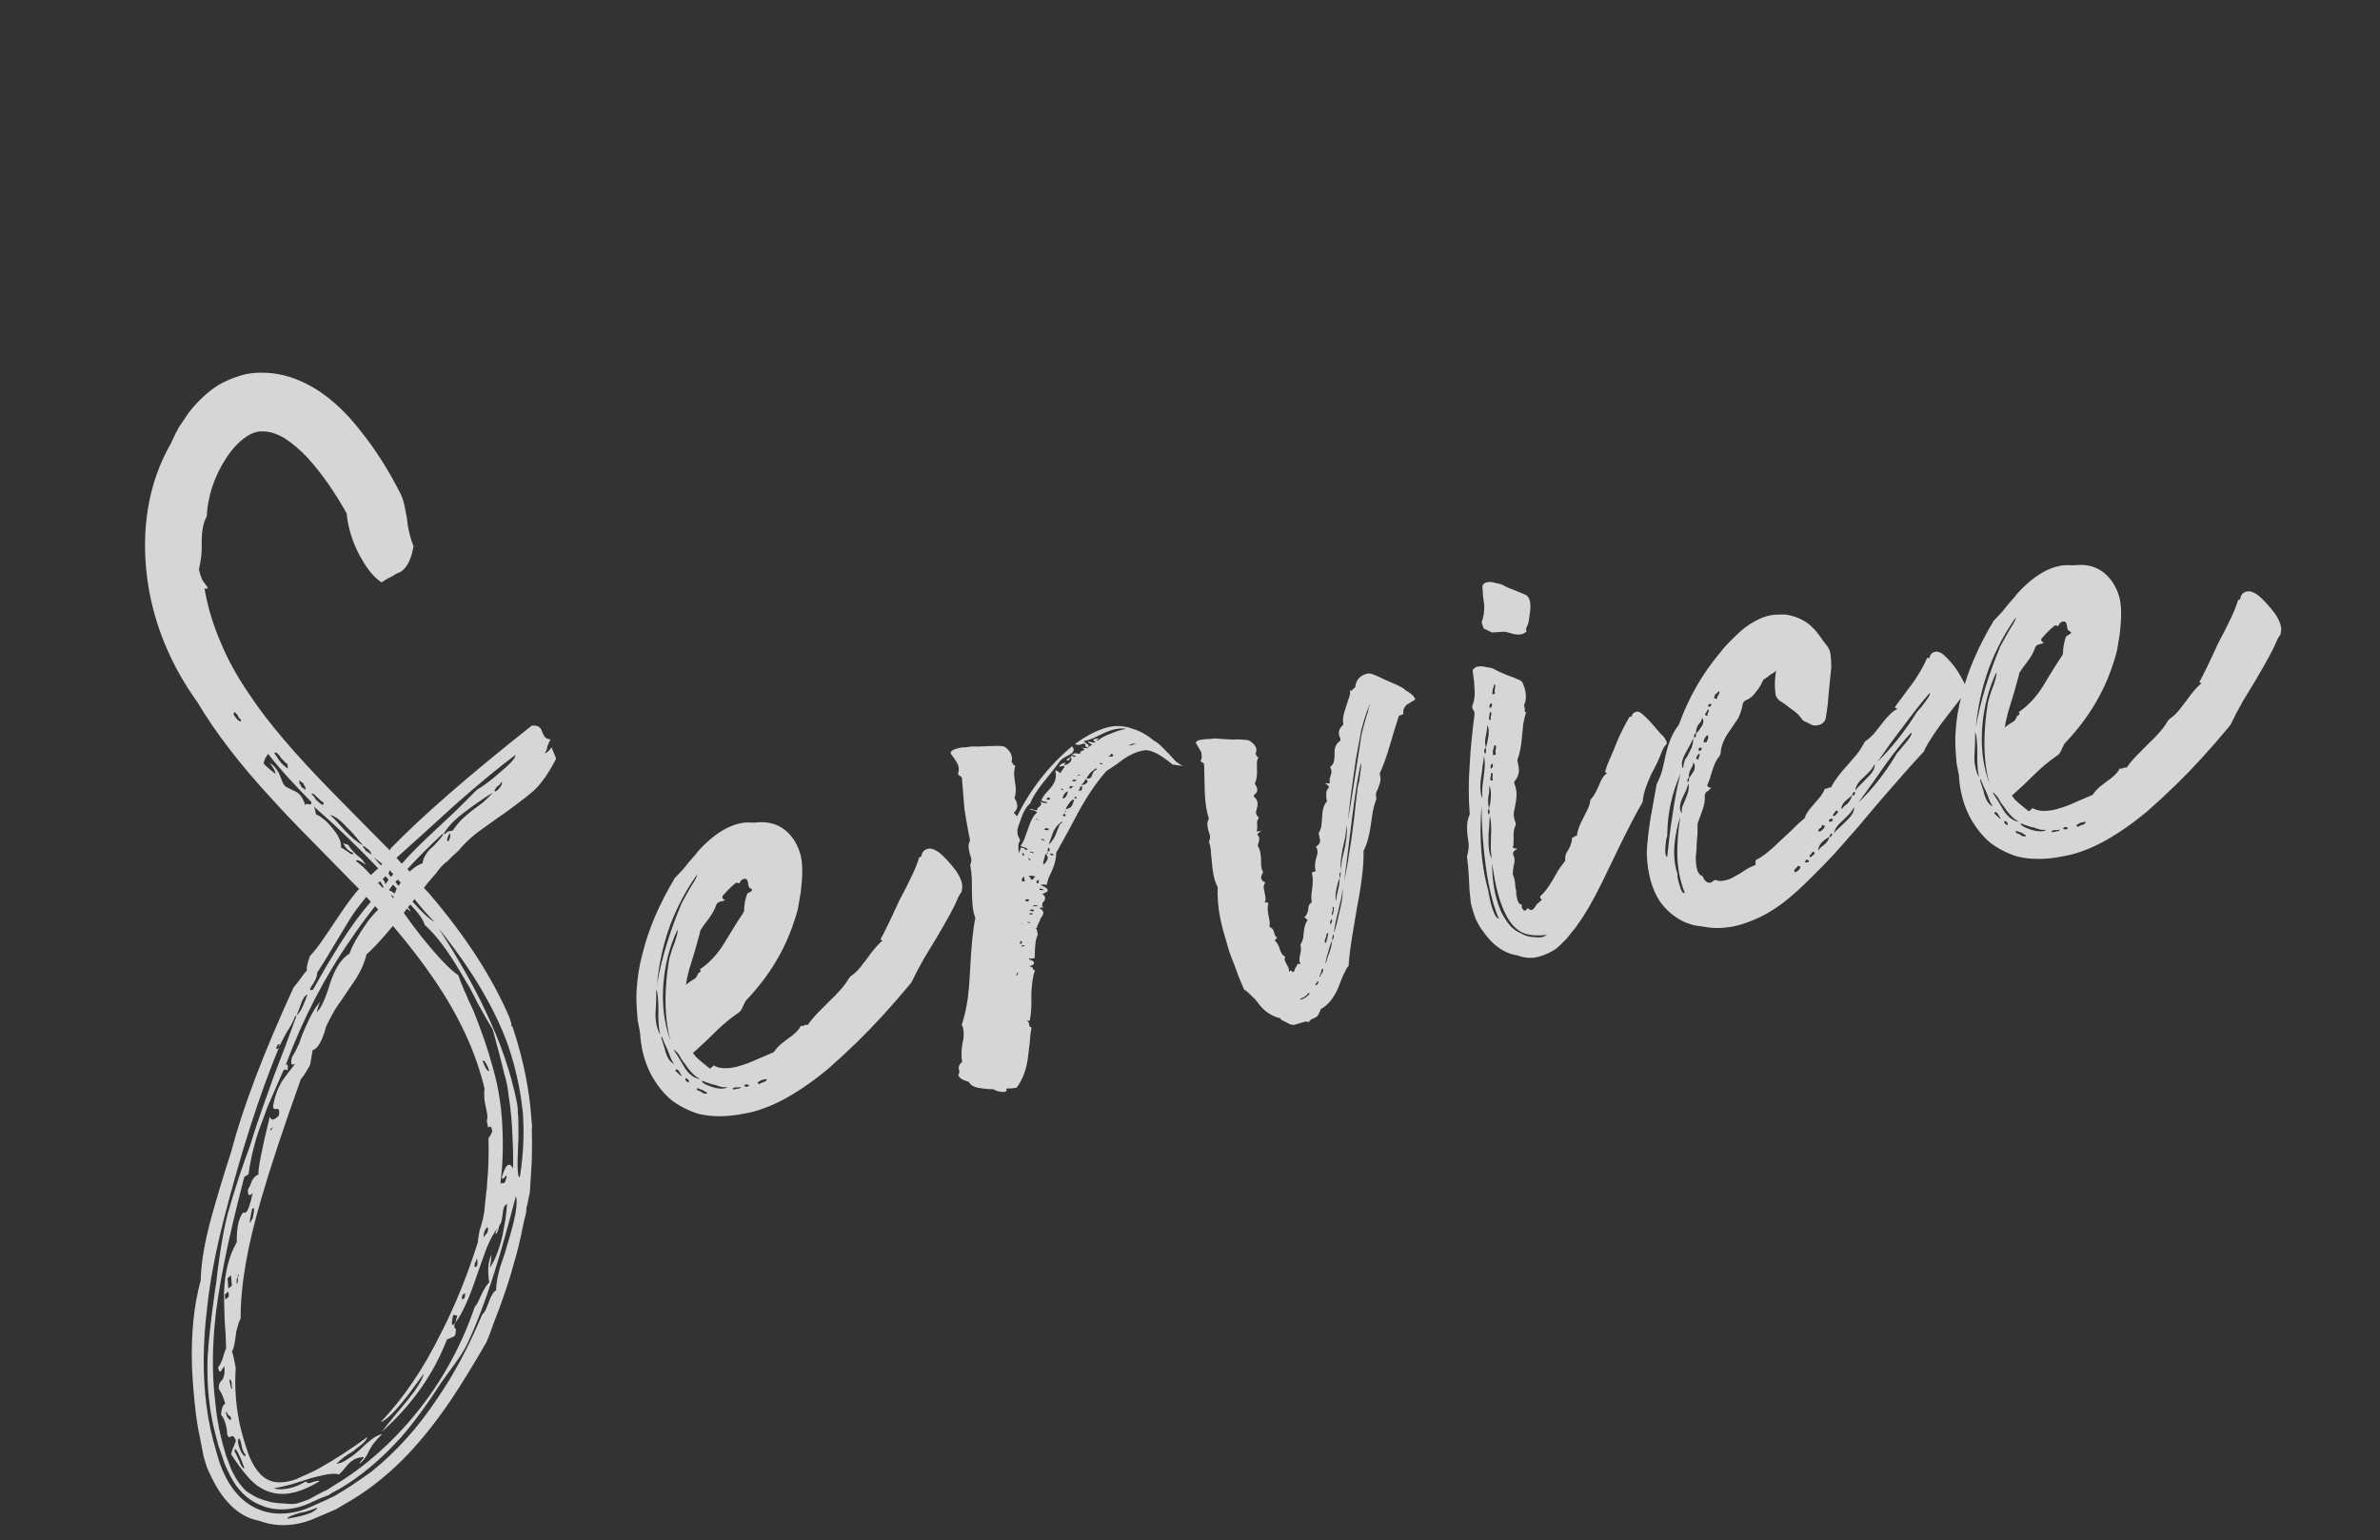 <svg width="326" height="211" viewBox="0 0 326 211" fill="none" xmlns="http://www.w3.org/2000/svg">
<rect x="0" y="0" width="326" height="211" fill="#333333" stroke="none"/>
<path opacity="0.8" d="M62.646 110.882C63.621 109.896 64.508 109.006 65.309 108.213C66.261 107.656 67.348 106.834 68.569 105.746C69.984 104.568 70.656 103.8 70.587 103.442C68.455 105.026 65.758 107.25 62.496 110.115L58.372 113.865L56.341 115.694L54.31 117.523L55.027 118.339C56.197 116.996 57.886 115.313 60.091 113.291L62.646 110.882ZM68.084 107.751C67.961 107.935 67.838 108.118 67.714 108.301C67.785 108.393 67.846 108.435 67.897 108.425C67.948 108.415 67.995 108.379 68.036 108.318C68.179 108.237 68.312 108.105 68.436 107.921C68.611 107.728 68.708 107.55 68.73 107.387L68.776 107.218C68.766 107.167 68.736 107.147 68.685 107.157C68.438 107.523 68.238 107.721 68.084 107.751ZM63.237 112.279C63.596 111.944 64.073 111.532 64.668 111.045L66.128 109.964C66.672 109.486 67.139 109.024 67.529 108.576L66.607 109.154L65.623 109.824C64.875 110.341 64.224 110.813 63.671 111.239C62.236 112.315 61.266 113.327 60.761 114.275L60.531 114.32C58.869 115.864 57.293 117.445 55.805 119.063L56.109 119.401C56.694 118.862 57.283 118.482 57.877 118.26C57.962 117.607 58.312 116.955 58.928 116.304L59.405 115.893L59.867 115.404C60.216 115.018 60.514 114.641 60.761 114.275L60.991 114.23C61.073 114.108 61.211 114.001 61.406 113.91L62.019 113.79C62.39 113.24 62.795 112.737 63.237 112.279ZM61.43 115.258C61.544 115.024 61.632 114.795 61.694 114.57L61.604 114.11C61.336 114.64 61.217 114.982 61.247 115.135C61.267 115.237 61.328 115.278 61.43 115.258ZM56.519 123.54C57.881 125.078 58.883 125.997 59.525 126.297C58.742 125.547 57.822 124.506 56.766 123.173L56.519 123.54ZM69.589 143.198C67.743 138.092 64.581 132.766 60.103 127.219C62.76 131.317 64.862 135.019 66.409 138.326C68.544 142.738 70.02 147.04 70.838 151.232C70.898 151.539 70.932 151.983 70.939 152.565L70.997 153.27L71.008 154.144L71.016 155.814L70.947 157.499C70.867 159.266 70.877 160.405 70.977 160.916C71.026 161.172 71.103 161.289 71.205 161.269C71.689 158.309 71.825 155.338 71.614 152.354C71.477 151.107 71.289 149.87 71.049 148.644C70.7 146.854 70.213 145.039 69.589 143.198ZM66.116 145.388C66.459 146.329 66.758 146.775 67.013 146.725L66.832 146.203L66.574 145.696C66.412 145.409 66.28 145.276 66.177 145.296L66.116 145.388ZM70.26 160.101C70.283 159.672 70.29 159.166 70.283 158.584C70.287 157.787 70.265 156.995 70.217 156.209C70.156 153.992 69.977 151.984 69.678 150.185C69.63 149.663 69.556 149.147 69.456 148.636C69.356 148.125 69.231 147.619 69.08 147.118C68.869 146.31 68.639 145.399 68.388 144.387C67.826 142.321 67.529 141.211 67.5 141.058C67.033 140.3 66.349 139.107 65.448 137.478L64.415 135.451L63.23 133.454C61.396 130.309 59.711 128.065 58.174 126.719C57.984 126.014 57.324 125.081 56.196 123.921L55.872 124.303C56.075 124.529 56.192 124.718 56.222 124.871L55.749 124.486L55.302 125.051C56.042 126.127 56.87 127.239 57.783 128.387C59.957 131.094 61.624 132.839 62.785 133.62C62.925 134.07 63.193 134.761 63.587 135.692L63.86 136.276L64.163 137.013L64.846 138.472C65.977 141.276 66.838 143.787 67.43 146.007C67.732 147.009 67.988 148.047 68.197 149.121C68.556 150.961 68.767 152.857 68.829 154.808C68.941 157.28 68.842 159.767 68.534 162.268C68.565 162.156 68.632 162.09 68.734 162.07L68.903 162.117L68.979 162.102C69.133 162.072 69.251 161.863 69.335 161.475C69.397 161.251 69.423 161.113 69.413 161.062C69.362 161.072 69.29 161.112 69.198 161.183L69.075 161.367L68.86 161.488C68.808 161.498 68.778 161.478 68.768 161.427L68.738 161.273C69.06 160.202 69.374 159.637 69.681 159.577C69.885 159.537 70.078 159.712 70.26 160.101ZM69.118 171.786L69.694 169.843C70.565 166.966 70.906 165.042 70.717 164.071L70.672 163.841C69.58 168.034 68.609 171.487 67.758 174.2C66.514 178.158 65.252 181.482 63.973 184.172C63.674 184.814 63.149 185.66 62.398 186.708L61.396 188.098L60.394 189.487C58.48 192.461 56.655 194.94 54.92 196.924C52.609 199.497 50.184 201.615 47.643 203.279L46.506 203.978L45.354 204.601L45.077 204.814L44.632 204.981L43.818 205.299L42.283 205.996C41.597 206.289 40.922 206.501 40.257 206.63C38.57 206.959 37.029 206.809 35.632 206.18C33.675 205.394 32.16 203.753 31.089 201.255C30.826 200.723 30.609 200.155 30.439 199.552L29.894 197.986L29.563 196.698L29.217 195.332L29.023 194.336C28.534 191.831 28.337 189.057 28.433 186.013C28.567 183.705 28.913 180.586 29.473 176.656C29.578 176.105 29.684 175.289 29.791 174.206L30.156 171.588C30.482 169.455 30.828 167.689 31.192 166.292C31.535 165.057 32.053 163.364 32.748 161.212L33.664 158.566C34.088 157.475 34.409 156.537 34.627 155.751C35.353 153.487 36.321 150.698 37.531 147.384L39.113 143.254L40.619 139.14C40.937 138.865 41.225 138.438 41.483 137.857L41.808 137.077L42.119 136.22C41.781 136.392 41.508 136.764 41.301 137.335L40.991 138.191L40.619 139.14L40.404 139.261C40.269 139.659 40.083 140.067 39.846 140.484L39.244 141.477C38.77 142.313 38.425 142.99 38.208 143.51C38.271 143.286 38.297 143.148 38.287 143.097C38.277 143.046 38.246 143.025 38.195 143.035C38.144 143.045 38.057 143.142 37.933 143.325C37.861 143.499 37.83 143.611 37.84 143.662C37.85 143.713 37.88 143.734 37.931 143.724C37.983 143.714 38.075 143.643 38.208 143.51C35.543 149.974 33.034 157.787 30.683 166.948C29.507 171.529 28.727 175.688 28.342 179.424C27.778 184.151 27.758 188.533 28.28 192.57L28.518 194.195L28.847 195.882L29.253 197.554L29.494 198.383L29.765 199.365C30.278 201.175 30.97 202.685 31.843 203.894C32.858 205.288 34.084 206.269 35.522 206.838C36.959 207.406 38.547 207.521 40.285 207.182C41.154 207.012 41.952 206.751 42.679 206.396L44.875 205.411C45.069 205.32 45.238 205.234 45.382 205.153L45.75 205.001L46.534 204.53L48.024 203.602L49.5 202.598L50.899 201.609C54.292 198.877 57.301 195.53 59.924 191.569C62.197 188.26 64.237 184.439 66.045 180.106C66.271 179.903 66.456 179.628 66.601 179.282L66.973 178.333C67.283 177.477 67.607 176.962 67.945 176.79C67.949 175.994 68.138 174.922 68.512 173.575L69.118 171.786ZM41.939 207.496C42.44 207.345 42.829 207.163 43.106 206.95C43.341 206.798 43.454 206.696 43.444 206.645C43.434 206.594 43.404 206.573 43.352 206.583L42.984 206.735L42.462 206.916L41.787 207.128L41.097 207.262C39.941 207.594 39.358 207.867 39.346 208.082L40.497 207.857C41.059 207.747 41.54 207.627 41.939 207.496ZM45.627 129.725C44.711 131.283 43.985 132.46 43.45 133.254C43.449 133.52 43.376 133.826 43.231 134.172L42.938 134.707L42.691 135.074C42.526 135.318 42.454 135.491 42.474 135.594C42.484 135.645 42.54 135.66 42.642 135.64L42.872 135.596L44.649 132.463L46.579 129.3C48.04 126.999 49.444 125.08 50.789 123.544L50.179 122.867C49.193 124.067 48.437 125.09 47.913 125.936L46.77 127.83L45.627 129.725ZM48.746 117.972C49.357 118.384 50.039 119.02 50.791 119.882L51.806 118.967C48.869 115.879 45.93 113.056 42.99 110.499C43.081 110.694 43.151 110.919 43.201 111.174L43.276 111.558C44.03 111.888 44.793 112.535 45.565 113.499C46.185 114.227 46.554 114.898 46.674 115.511C46.714 115.716 46.728 115.925 46.717 116.14C46.829 116.171 47.008 116.269 47.252 116.433L47.802 116.804C47.995 116.978 48.143 117.055 48.245 117.035C48.347 117.015 48.389 116.954 48.369 116.852C47.736 116.604 47.274 116.137 46.981 115.451C47.103 115.534 47.195 115.595 47.256 115.637L47.501 115.668C47.613 115.699 47.705 115.761 47.776 115.853C47.877 116.099 48.222 116.509 48.812 117.084L49.575 117.731C49.788 118.008 49.971 118.264 50.123 118.5C49.502 118.037 49.089 117.826 48.885 117.866C48.834 117.876 48.788 117.911 48.746 117.972ZM40.792 108.62C41.23 108.959 41.585 109.553 41.856 110.402C41.827 110.249 41.888 110.157 42.042 110.127L42.21 110.174L42.378 110.22L42.532 110.191C42.634 110.171 42.675 110.109 42.655 110.007L42.625 109.854L41.131 108.315L39.621 106.699C38.473 105.437 37.508 104.299 36.726 103.284L36.541 103.559L36.356 103.834C36.242 104.068 36.16 104.323 36.107 104.599C36.321 104.875 36.865 105.353 37.74 106.031L37.695 105.801C37.655 105.597 37.564 105.402 37.422 105.218L37.194 104.864L36.966 104.511C37.577 104.922 38.034 105.496 38.337 106.233L38.654 107.047C38.766 107.344 38.918 107.579 39.111 107.754L39.554 107.986L39.997 108.217C40.344 108.362 40.609 108.496 40.792 108.62ZM39.429 105.304L39.386 104.675C39.212 104.603 39.019 104.428 38.806 104.152L38.516 103.89L38.288 103.536C38.014 103.218 37.825 103.069 37.723 103.089C37.672 103.099 37.626 103.135 37.585 103.196L37.919 103.688L38.254 104.18C38.548 104.6 38.94 104.975 39.429 105.304ZM41.58 107.352C41.396 107.228 41.208 107.079 41.015 106.905C40.994 107.068 40.998 107.226 41.028 107.38C41.15 107.462 41.221 107.554 41.241 107.656L41.271 107.81L41.638 108.057L41.744 108.195L41.821 108.18C41.842 108.017 41.843 107.884 41.823 107.782C41.7 107.699 41.624 107.582 41.594 107.428L41.58 107.352ZM44.31 109.923C44.198 109.892 44.045 109.789 43.852 109.614L43.364 109.153C43.09 108.835 42.876 108.691 42.722 108.721L42.661 108.812C42.712 108.802 42.844 108.936 43.057 109.212L43.285 109.566L43.575 109.828C43.901 110.136 44.114 110.28 44.217 110.26C44.319 110.24 44.35 110.128 44.31 109.923ZM50.516 116.433L49.767 115.863C49.361 115.411 49.016 115.001 48.731 114.632C48.315 114.13 47.913 113.704 47.527 113.355C46.582 112.319 45.808 111.753 45.206 111.659C45.522 111.915 45.882 112.27 46.289 112.721L47.203 113.736C48.016 114.639 48.871 115.348 49.767 115.863L49.736 116.108C49.919 116.231 50.026 116.37 50.056 116.523L50.88 117.078L50.865 117.002C50.836 116.848 50.719 116.659 50.516 116.433ZM52.206 118.571L52.315 118.311C51.938 118.013 51.567 117.74 51.2 117.494C51.474 117.812 51.81 118.171 52.206 118.571ZM53.227 119.725L53.547 120.14L53.871 119.758L53.368 119.22L53.227 119.725ZM54.584 121.37L54.892 120.912L54.495 120.512L54.157 120.817L54.584 121.37ZM53.536 122.53L53.794 123.037L53.933 122.93L53.918 122.854L53.536 122.53ZM31.095 193.533L30.912 193.41C30.961 193.665 31.037 193.916 31.138 194.162C31.27 194.295 31.372 194.408 31.443 194.5C31.504 194.541 31.56 194.557 31.611 194.547L31.596 194.47C31.637 194.409 31.648 194.327 31.628 194.225C31.618 194.174 31.577 194.102 31.506 194.01C31.455 194.02 31.364 193.958 31.231 193.825L31.095 193.533ZM31.407 189.015L31.557 189.782C31.627 190.139 31.713 190.308 31.815 190.288L31.725 189.828L31.727 189.43C31.667 189.123 31.561 188.985 31.407 189.015ZM32.795 200.206C32.936 200.656 33.133 200.989 33.388 201.205C33.439 201.195 33.455 201.139 33.435 201.037C33.415 200.934 33.359 200.786 33.268 200.591L33.087 200.07L32.814 199.486C32.622 199.046 32.46 198.759 32.327 198.626L32.221 198.487C32.17 198.497 32.139 198.61 32.127 198.824C32.289 199.111 32.421 199.377 32.522 199.623L32.658 199.914L32.795 200.206ZM32.864 198.521C32.975 198.818 33.102 199.058 33.244 199.243C33.386 199.428 33.508 199.51 33.61 199.49L33.672 199.398C33.388 199.029 33.201 198.615 33.111 198.155L33.006 197.618C32.966 197.413 32.875 197.219 32.733 197.034C32.6 197.166 32.573 197.437 32.653 197.846C32.693 198.05 32.763 198.276 32.864 198.521ZM31.28 176.941L30.803 177.352L30.861 178.057L31.338 177.646C31.339 177.38 31.32 177.145 31.28 176.941ZM31.642 174.721L31.166 175.132L31.282 176.542L31.759 176.131L31.642 174.721ZM32.434 175.92C32.567 175.787 32.614 175.486 32.576 175.016C32.658 174.894 32.689 174.782 32.669 174.68L32.731 174.588L32.654 174.603L32.593 174.695C32.561 174.807 32.556 174.914 32.576 175.016C32.483 175.087 32.427 175.204 32.406 175.368L32.434 175.92ZM34.347 166.552C34.253 166.888 34.211 167.215 34.219 167.532C34.271 167.522 34.353 167.399 34.466 167.165C34.59 166.982 34.673 166.727 34.715 166.4C34.767 166.125 34.799 165.88 34.81 165.665C34.791 165.563 34.729 165.522 34.627 165.542L34.55 165.557L34.425 166.138L34.347 166.552ZM37.006 154.889C37.242 154.737 37.365 154.553 37.376 154.339C37.345 154.451 37.304 154.512 37.253 154.522L37.114 154.629C37.022 154.7 36.986 154.787 37.006 154.889ZM54.337 121.737L53.834 121.198L53.263 121.947L53.615 122.117L54.073 122.425L54.337 121.737ZM52.302 121.099L52.074 120.746L51.797 120.959L52.407 121.636L52.545 121.529L52.302 121.099ZM52.792 121.163L53.224 120.521L52.812 120.045L52.412 120.441C52.605 120.616 52.732 120.856 52.792 121.163ZM63.62 177.873C63.682 177.649 63.719 177.429 63.73 177.215C63.577 177.245 63.454 177.295 63.361 177.367C63.299 177.591 63.262 177.81 63.251 178.025L63.62 177.873ZM65.372 173.392L65.389 173.071L65.406 172.749L65.376 172.596C65.356 172.493 65.32 172.447 65.269 172.457C65.268 172.723 65.195 172.896 65.052 172.977L65.02 173.222L65.003 173.544C65.013 173.595 65.044 173.615 65.095 173.605C65.146 173.596 65.238 173.524 65.372 173.392ZM66.664 169.001C66.839 168.808 66.886 168.507 66.806 168.098C66.437 168.382 66.241 168.871 66.217 169.566L66.402 169.291L66.664 169.001ZM66.825 154.323L66.675 153.557C66.778 153.271 66.79 152.924 66.71 152.515L66.366 150.751L66.338 150.2C66.31 149.781 66.322 149.434 66.374 149.158C65.182 144.137 62.846 139.101 59.366 134.049C57.803 131.753 55.956 129.354 53.822 126.852C52.189 128.816 50.983 130.113 50.204 130.742C49.891 132.13 49.189 133.567 48.1 135.053L47.421 136.061L46.804 136.978C46.218 137.782 45.791 138.449 45.523 138.979C45.245 139.458 44.956 140.018 44.657 140.66L44.423 141.502L44.159 142.19C43.767 143.169 43.32 143.734 42.818 143.884L42.487 145.859C41.982 146.807 41.555 147.474 41.206 147.86C38.836 154.479 37.033 159.925 35.798 164.199C33.878 170.676 32.933 176.167 32.963 180.672C32.798 180.916 32.659 181.288 32.544 181.788L32.357 182.462L32.262 183.197C32.113 184.34 31.947 184.983 31.762 185.125C31.873 185.422 31.954 185.698 32.004 185.953L32.288 187.41C32.123 189.83 32.281 192.267 32.759 194.721L32.864 195.258C33.175 196.577 33.567 197.906 34.041 199.247C34.676 200.874 35.478 201.991 36.446 202.598C37.047 202.958 37.715 203.12 38.451 203.082C38.767 203.074 39.105 203.034 39.462 202.965C39.82 202.895 40.173 202.799 40.521 202.678L41.396 202.269L42.348 201.844L43.223 201.435L44.084 200.948C45.855 199.966 47.951 198.602 50.369 196.856C50.142 197.325 49.819 197.707 49.399 198.001L48.845 198.427L48.368 198.839C47.457 199.335 46.693 199.909 46.077 200.559L46.307 200.515C46.767 200.425 47.228 200.202 47.689 199.847C48.212 199.533 48.765 199.106 49.35 198.568L50.089 197.866L50.843 197.242C51.396 196.815 51.903 196.557 52.363 196.467C51.871 196.935 51.455 197.387 51.116 197.825C50.951 198.069 50.771 198.37 50.575 198.727C50.245 199.481 49.828 200.066 49.326 200.483L49.249 200.498C49.239 200.447 49.342 200.294 49.558 200.039C49.732 199.846 49.815 199.724 49.805 199.673C49.795 199.622 49.739 199.606 49.636 199.626L49.176 199.716C48.563 199.836 47.999 200.211 47.486 200.842L47.162 201.223L46.839 201.605C46.623 201.859 46.464 201.996 46.362 202.016C46.178 201.893 45.724 201.875 44.998 201.964L44.385 202.084C43.976 202.163 43.393 202.304 42.636 202.505L41.362 202.912L40.012 203.335C39.358 203.516 38.775 203.656 38.264 203.756L37.497 203.905C38.007 204.071 38.62 204.084 39.335 203.945L39.719 203.87C40.077 203.8 40.475 203.669 40.916 203.477C41.253 203.305 41.591 203.133 41.929 202.961C41.959 203.114 42.107 203.192 42.373 203.193C42.526 203.163 42.776 203.087 43.124 202.966L43.508 202.892C43.661 202.862 43.743 202.872 43.753 202.923L43.614 203.03C42.283 203.821 41.055 204.326 39.93 204.545C38.703 204.784 37.57 204.687 36.53 204.253C35.612 203.902 34.742 203.249 33.919 202.295C33.238 201.526 32.482 200.506 31.65 199.236C31.734 198.848 31.853 198.506 32.008 198.211C32.111 197.925 32.215 197.64 32.318 197.354C32.126 196.914 31.953 196.709 31.8 196.739L31.723 196.754L31.585 196.86L31.432 196.89C31.329 196.91 31.228 196.797 31.127 196.552C31.108 196.184 31.074 195.872 31.024 195.617C30.854 194.748 30.607 194.159 30.281 193.851C30.326 192.993 30.518 192.478 30.855 192.306C30.695 191.754 30.523 191.283 30.341 190.894L30.113 190.541L29.961 190.173C29.963 189.907 30 189.688 30.072 189.514L30.257 189.239L30.457 189.041C30.735 188.562 30.825 187.934 30.726 187.158L30.479 187.524C30.356 187.708 30.274 187.83 30.233 187.891L30.156 187.906C30.054 187.926 29.983 187.834 29.943 187.629L29.883 187.322C30.099 187.068 30.31 186.655 30.517 186.084L30.704 185.411L30.968 184.723L30.9 182.746L30.771 180.861C30.717 179.226 30.688 177.985 30.681 177.137C30.776 174.359 31.359 172.043 32.43 170.189C32.408 168.177 32.701 166.82 33.307 166.118C33.368 166.159 33.45 166.169 33.552 166.15C33.756 166.11 33.941 165.835 34.107 165.325L34.403 164.391C34.476 163.953 34.549 163.647 34.621 163.473L34.345 163.686L34.115 163.731C34.054 163.69 34.008 163.593 33.978 163.44C33.958 163.337 33.954 163.179 33.965 162.965L34.259 162.43L34.522 161.741C34.8 161.263 35.093 160.993 35.4 160.933C35.342 160.096 35.86 157.447 36.953 152.989C37.065 153.285 37.222 153.414 37.427 153.374C37.631 153.334 37.887 153.151 38.195 152.826C38.248 152.55 38.259 152.336 38.229 152.183L38.199 152.029C38.128 151.937 38.016 151.906 37.862 151.936C37.607 151.986 37.459 151.908 37.419 151.704C37.399 151.602 37.405 151.494 37.436 151.382C37.667 150.117 38.086 149 38.693 148.033L39.51 146.918L40.404 145.788L40.174 145.833C40.072 145.853 39.99 145.843 39.929 145.801L39.899 145.648C39.859 145.444 39.906 145.142 40.041 144.745C40.329 144.317 40.638 143.726 40.969 142.972L41.326 141.947L41.76 140.907C42.565 139.052 43.281 137.824 43.907 137.225C43.701 137.53 43.53 138.014 43.394 138.678C43.979 138.139 44.593 136.799 45.236 134.657C45.537 133.749 45.888 132.964 46.289 132.302C46.732 131.579 47.261 131.025 47.875 130.639C48.248 129.558 49.056 128.127 50.301 126.345C50.763 125.724 51.261 125.15 51.795 124.621L51.384 124.144C50.192 125.65 49.102 127.136 48.114 128.603C44.505 133.765 41.516 139.522 39.147 145.874L39.224 145.859C39.326 145.839 39.387 145.881 39.407 145.983C39.437 146.136 39.431 146.376 39.388 146.703C39.307 146.559 39.19 146.503 39.037 146.533C38.986 146.543 38.914 146.583 38.822 146.654L37.335 150.049L36.622 151.7L36.002 153.413C35.072 155.717 34.416 158.207 34.036 160.881L33.468 161.231C31.128 170.178 29.762 177.051 29.372 181.85C29.048 185.628 29.098 189.147 29.522 192.407C29.609 193.399 29.758 194.431 29.967 195.505C30.117 196.271 30.297 197.059 30.508 197.867L30.975 199.447C31.197 200.04 31.419 200.634 31.641 201.227C32.207 202.497 32.912 203.526 33.756 204.317C34.306 204.687 34.816 204.986 35.284 205.213C35.916 205.461 36.539 205.658 37.151 205.804C37.702 205.908 38.325 205.973 39.019 205.996L39.908 206.062L40.613 206.004C41.114 205.853 41.661 205.666 42.255 205.444L43.622 204.7L44.344 204.32L44.712 204.169L44.927 204.047L45.988 203.363C47.084 202.724 48.324 201.872 49.707 200.806C51.963 199.039 54.066 197.037 56.017 194.799C60.002 190.201 63.009 184.944 65.039 179.029C65.172 178.897 65.317 178.683 65.471 178.388L65.92 177.424C66.291 176.609 66.657 176.034 67.016 175.698C66.758 174.104 66.856 172.837 67.309 171.9L67.244 172.788C67.192 173.064 67.144 173.365 67.102 173.691C67.801 172.653 68.37 171.215 68.807 169.379C68.933 168.664 69.075 167.894 69.232 167.067C69.317 166.414 69.391 165.709 69.456 164.954C69.108 165.075 68.907 165.539 68.852 166.345L68.71 167.249C68.617 167.585 68.503 167.82 68.37 167.952L68.291 168.365L68.183 168.625C68.12 168.849 68.017 169.002 67.874 169.083C67.854 168.981 67.88 168.843 67.953 168.67L68.185 168.227C67.671 168.858 67.161 169.78 66.655 170.993L66.034 172.706L65.366 174.587C64.299 177.82 63.298 180.032 62.363 181.223L62.643 180.213C62.541 180.233 62.434 180.227 62.322 180.196L62.23 180.134L62.077 180.164C61.931 180.777 61.878 181.185 61.918 181.389C61.938 181.492 61.973 181.538 62.024 181.528C62.075 181.518 62.188 181.416 62.363 181.223C62.249 181.457 62.208 181.651 62.237 181.805C62.258 181.907 62.298 181.978 62.359 182.02C62.42 182.061 62.456 182.107 62.466 182.158C62.476 182.209 62.46 182.265 62.419 182.326C62.459 182.531 62.401 182.781 62.247 183.076L61.218 183.516C59.388 188.277 56.416 192.492 52.303 196.161C52.766 195.54 53.341 194.817 54.029 193.993L55.77 191.902C57.055 190.325 57.821 189.087 58.071 188.19C57.773 188.566 57.31 189.187 56.683 190.052L55.928 191.075L55.095 192.113C53.811 193.691 52.821 194.6 52.126 194.842C55.215 191.639 57.977 187.571 60.41 182.639C62.369 178.807 64.069 174.602 65.51 170.022L65.448 170.114L65.512 169.624L65.701 168.552C66.032 167.532 66.241 166.696 66.326 166.042L66.63 163.117L66.677 162.949L66.728 161.984C66.909 160.197 66.97 158.195 66.909 155.979C67.115 155.673 67.29 155.347 67.434 155.001C67.345 154.54 67.249 154.32 67.146 154.34L66.931 154.462C66.88 154.472 66.845 154.426 66.825 154.323ZM32.599 98.04L32.187 97.563C32.034 97.593 31.977 97.71 32.017 97.915C32.098 98.058 32.21 98.222 32.352 98.406C32.494 98.591 32.652 98.719 32.825 98.792L32.917 98.853C32.968 98.844 33.009 98.782 33.04 98.67C32.776 98.403 32.633 98.219 32.614 98.117L32.599 98.04ZM75.032 102.973C75.217 102.831 75.391 102.637 75.556 102.393L76.177 103.943C75.136 105.951 74.097 107.427 73.061 108.372C72.333 108.992 71.482 109.662 70.508 110.383L69.324 111.25L68.064 112.133L65.62 113.884C64.83 114.462 64.04 115.174 63.25 116.018L62.865 116.491C62.095 117.172 61.536 117.705 61.187 118.092L61.111 118.107C60.608 118.523 60.172 119.006 59.801 119.556L58.569 120.991L58.06 121.647L58.762 122.386C63.78 128.252 67.466 133.954 69.82 139.491L70.062 140.319L70.015 140.488C70.086 140.58 70.152 140.647 70.213 140.688C70.989 143.03 71.591 145.301 72.02 147.499C72.379 149.339 72.626 151.148 72.761 152.926L72.819 153.631L72.892 154.413L72.845 154.581C72.89 155.899 72.888 157.386 72.839 159.04L72.707 161.215L72.574 163.39C72.511 163.615 72.402 164.14 72.245 164.967L72.105 165.472L72.071 166.115L71.758 167.37C71.308 169.687 70.84 171.635 70.352 173.216C69.926 174.838 69.263 176.878 68.362 179.336L67.835 180.712C67.69 181.059 67.535 181.487 67.369 181.997C66.987 183.027 66.739 183.659 66.625 183.894C64.72 187.184 63.13 189.776 61.854 191.67C59.92 194.541 57.943 197.05 55.92 199.196C53.498 201.738 50.934 203.83 48.23 205.472L46.018 206.78L44.329 207.507L42.563 208.25C41.97 208.472 41.392 208.638 40.83 208.747C38.938 209.116 37.161 208.986 35.499 208.355C33.846 208.041 32.405 207.181 31.175 205.776C30.169 204.699 29.222 203.106 28.333 200.997L28.121 200.322L27.895 199.57L27.072 195.353L26.834 193.728C26.579 191.602 26.4 189.461 26.298 187.306C26.155 182.77 26.552 178.818 27.487 175.452C27.539 173.001 28.049 170.036 29.015 166.557C29.763 163.864 30.65 160.932 31.676 157.76C33.225 151.832 36.064 144.353 40.192 135.323L40.639 134.758L41.148 134.101C41.518 133.551 41.816 133.175 42.042 132.972L42.027 132.895C41.967 132.588 42.108 131.951 42.45 130.982C43.024 130.392 43.703 129.517 44.484 128.356C45.184 127.317 45.945 126.187 46.768 124.965C47.632 123.682 48.434 122.624 49.173 121.79L48.776 121.389L45.894 118.449L43.012 115.509C40.633 113.108 38.733 111.118 37.31 109.538C32.94 104.819 29.528 100.39 27.076 96.252C23.727 91.599 21.534 86.614 20.496 81.298C20.357 80.582 20.242 79.862 20.154 79.136C19.74 75.927 19.77 72.817 20.243 69.805C20.77 66.519 21.826 63.5 23.411 60.75C23.855 59.761 24.216 59.027 24.494 58.548L25.173 57.541L25.852 56.532C27.085 54.965 28.409 53.725 29.822 52.812C30.775 52.255 31.727 51.831 32.678 51.539C33.026 51.418 33.379 51.322 33.737 51.253C34.452 51.113 35.183 51.05 35.929 51.064C37.89 51.052 39.869 51.542 41.867 52.532C44.628 53.903 47.187 56.137 49.542 59.233C51.512 61.714 53.276 64.5 54.835 67.592C55.098 68.125 55.289 68.698 55.409 69.311L55.738 70.998C55.777 71.468 55.841 71.933 55.931 72.393C56.101 73.262 56.337 74.065 56.64 74.802C56.387 76.496 55.819 77.668 54.938 78.318L54.278 78.606L53.709 78.956C53.126 79.229 52.65 79.507 52.281 79.792C51.313 79.185 50.383 78.092 49.492 76.515C48.61 74.989 48 73.357 47.661 71.619C47.581 71.21 47.527 70.796 47.498 70.377C45.857 67.407 44.056 64.84 42.095 62.676C41.028 61.557 39.98 60.674 38.951 60.026C37.871 59.387 36.856 59.081 35.906 59.108C35.692 59.096 35.482 59.111 35.278 59.151C34.664 59.27 34.035 59.579 33.389 60.076C32.466 60.787 31.64 61.718 30.909 62.869C29.325 65.353 28.459 67.99 28.313 70.778C27.871 71.501 27.641 72.634 27.623 74.176L27.635 75.049L27.584 76.014C27.509 76.719 27.399 77.377 27.253 77.989C27.383 78.654 27.569 79.201 27.812 79.631L28.132 80.047L28.467 80.538L28.405 80.63L28.252 80.66C28.191 80.619 28.135 80.603 28.084 80.613L28.022 80.705L28.142 81.318C28.59 83.619 29.295 85.869 30.255 88.07C31.174 90.332 32.486 92.702 34.19 95.182C36.604 98.85 40.393 103.311 45.558 108.565L49.431 112.506L53.396 116.508L53.504 116.248C57.836 111.794 64.276 106.186 72.827 99.423C73.604 99.325 74.083 99.603 74.263 100.257L74.415 100.626L74.643 100.979C74.785 101.164 75.045 101.272 75.423 101.305C75.258 101.549 75.109 101.87 74.974 102.268L74.896 102.681C74.823 102.854 74.725 103.033 74.602 103.216C74.704 103.196 74.848 103.115 75.032 102.973ZM103.732 148.315L104.022 148.577C104.053 148.465 104.146 148.394 104.299 148.364L104.744 148.197C104.938 148.106 105.026 148.01 105.006 147.908L104.991 147.831L104.377 147.951C104.183 148.042 103.968 148.163 103.732 148.315ZM102.09 148.875C102.192 148.855 102.274 148.865 102.335 148.906C102.427 148.835 102.525 148.79 102.627 148.77C102.556 148.678 102.49 148.611 102.429 148.57L102.352 148.585C102.301 148.595 102.245 148.579 102.184 148.538L101.907 148.751C101.968 148.792 102.029 148.833 102.09 148.875ZM100.418 149.28L101.262 149.116C101.415 149.086 101.482 149.02 101.462 148.918L101.155 148.977L100.757 148.976L100.603 149.005C100.45 149.035 100.378 149.076 100.388 149.127L100.418 149.28ZM96.79 148.635C97.198 148.821 97.651 148.971 98.151 149.086C98.59 149.159 98.938 149.171 99.193 149.121C99.347 149.092 99.495 149.036 99.638 148.955C99.424 148.944 99.184 148.938 98.918 148.936L98.245 148.749L97.985 148.641L97.572 148.562C97.347 148.5 96.863 148.329 96.118 148.05L96.133 148.127C96.163 148.28 96.382 148.449 96.79 148.635ZM95.44 149.058L95.499 149.365L95.928 149.52L96.294 149.767C96.468 149.839 96.605 149.865 96.708 149.845C96.81 149.825 96.851 149.764 96.831 149.662L96.571 149.554L96.296 149.368C96.011 149.265 95.725 149.161 95.44 149.058ZM93.068 145.063L93.783 146.277C94.391 147.22 95.104 147.744 95.92 147.85C95.217 147.509 94.526 146.822 93.846 145.787L93.42 145.233L93.055 144.588C92.761 144.168 92.496 143.901 92.262 143.788L93.068 145.063ZM93.988 148.147C94.101 148.178 94.218 148.235 94.34 148.317L94.372 148.072C94.311 148.031 94.275 147.985 94.265 147.934L94.25 147.857C94.138 147.826 94.021 147.769 93.899 147.687C93.918 147.789 93.908 147.871 93.867 147.932C93.928 147.973 93.963 148.019 93.973 148.07L93.988 148.147ZM92.509 146.685L92.707 146.885L92.997 147.147C93.139 147.331 93.261 147.413 93.364 147.393L93.44 147.379C93.389 147.388 93.323 147.322 93.242 147.178L92.999 146.748C92.857 146.564 92.735 146.481 92.632 146.501C92.581 146.511 92.54 146.572 92.509 146.685ZM91.037 143.629C91.097 143.935 91.177 144.212 91.278 144.457C91.51 145.102 91.861 145.538 92.329 145.765C92.035 145.344 91.813 144.884 91.662 144.382L91.359 143.646C91.197 143.359 90.954 142.796 90.631 141.957C90.59 142.018 90.579 142.1 90.599 142.202L90.629 142.355L91.037 143.629ZM89.788 138.858C89.765 139.287 89.809 139.782 89.919 140.345C90.028 140.907 90.2 141.378 90.433 141.757L90.358 141.373C90.209 140.607 90.152 139.636 90.188 138.461C90.183 137.348 90.13 136.536 90.031 136.024C89.991 135.82 89.935 135.672 89.864 135.579C89.903 136.049 89.905 136.606 89.872 137.249L89.788 138.858ZM95.469 119.84C94.05 121.814 92.845 124.066 91.852 126.595C90.88 129.226 90.254 132.001 89.975 134.921C90.604 131.349 91.735 127.626 93.367 123.752C93.522 123.457 93.717 123.1 93.954 122.682L94.309 122.056L94.665 121.429C95.241 120.574 95.509 120.044 95.469 119.84ZM98.731 123.501C98.373 123.571 98.147 123.774 98.054 124.111C97.888 124.621 97.553 125.217 97.049 125.899L96.417 126.739L95.924 127.472L95.892 127.717C95.705 128.39 95.471 129.232 95.191 130.242L94.413 132.781C94.194 133.567 94.043 134.286 93.958 134.94C94.225 134.675 94.645 134.381 95.219 134.057C95.311 133.986 95.414 133.833 95.527 133.599L95.636 133.339L95.851 133.217C95.943 133.146 95.979 133.059 95.959 132.957C95.949 132.906 95.914 132.86 95.853 132.819C97.164 131.926 98.283 130.726 99.21 129.219L100.414 127.232C100.939 126.387 101.387 125.689 101.757 125.14C101.839 125.017 101.896 124.9 101.927 124.788C101.919 124.206 102.009 123.578 102.196 122.905L102.243 122.736L102.351 122.476L102.413 122.385C102.464 122.375 102.608 122.294 102.843 122.142C102.987 122.061 103.048 121.969 103.028 121.867L102.937 121.805C102.702 121.692 102.57 121.558 102.54 121.405L102.421 120.791C102.361 120.485 102.203 120.356 101.947 120.406L101.871 120.421C101.615 120.471 101.436 120.639 101.332 120.924L101.27 121.016L101.194 121.031C101.072 120.948 100.934 120.922 100.78 120.952C100.688 121.023 100.575 121.125 100.442 121.257L100.304 121.364L100.103 121.562L99.703 121.958L98.98 122.736C98.948 122.849 98.938 122.93 98.948 122.981C98.978 123.135 99.105 123.243 99.329 123.305L99.037 123.441L98.731 123.501ZM91.63 131.573C91.713 131.186 91.822 130.793 91.957 130.395L92.159 129.798L92.423 129.11C92.723 128.203 92.853 127.646 92.814 127.442L92.799 127.365C91.746 129.587 91.107 132.02 90.88 134.665C90.718 136.554 90.801 138.342 91.13 140.029C91.31 140.949 91.566 141.854 91.899 142.744C91.758 142.294 91.643 141.839 91.553 141.379C91.004 138.567 91.03 135.299 91.63 131.573ZM128.716 116.854C129.418 117.46 130.16 118.27 130.941 119.285C131.388 119.941 131.661 120.525 131.761 121.036C131.83 121.394 131.819 121.741 131.725 122.077L131.74 122.154C131.483 122.47 131.267 122.857 131.091 123.316C130.771 124.121 129.854 125.812 128.34 128.39L126.534 131.369C125.864 132.561 125.323 133.595 124.91 134.472L124.725 134.746C122.147 137.85 119.698 140.53 117.379 142.787C116.086 144.047 114.737 145.292 113.332 146.522C111.64 147.913 110.057 149.045 108.582 149.916C106.687 151.082 104.778 151.905 102.855 152.387L101.705 152.611C99.507 153.04 97.49 153.036 95.653 152.598C94.296 152.173 93.058 151.539 91.939 150.696C90.982 149.875 90.149 148.87 89.44 147.682C88.721 146.442 88.216 145.081 87.927 143.599C87.787 142.883 87.699 142.158 87.661 141.422L87.347 139.812L87.246 138.478C87.169 137.538 87.153 136.639 87.197 135.781C87.277 134.015 87.566 132.234 88.065 130.438C88.867 127.204 90.328 123.814 92.449 120.27L92.649 120.071L93.573 119.095L94.405 118.057L95.252 117.096L95.699 116.531C95.874 116.338 96.094 116.109 96.361 115.845C98.095 114.127 99.806 113.103 101.493 112.774C102.004 112.674 102.53 112.651 103.071 112.704L103.546 112.691C104.272 112.603 104.941 112.632 105.553 112.777C106.216 112.913 106.859 113.212 107.479 113.675C108.548 114.528 109.283 115.711 109.685 117.225L109.729 117.455C109.949 118.579 109.936 120.147 109.692 122.158L109.471 123.475L109.361 124.133L109.283 124.547L109.049 125.388L108.8 126.153C107.515 130.172 105.307 133.813 102.176 137.077C102.094 137.199 102.016 137.347 101.944 137.52C101.862 137.643 101.805 137.76 101.774 137.872L101.604 138.224C101.49 138.458 101.316 138.651 101.08 138.803C100.004 139.544 98.999 140.377 98.065 141.302L96.526 142.796L94.972 144.214L94.895 144.229L95.322 144.783C95.586 145.049 95.906 145.332 96.283 145.63L96.756 146.015L97.229 146.4C97.332 146.38 97.424 146.309 97.506 146.187L97.645 146.08C97.686 146.019 97.732 145.984 97.783 145.974C98.445 146.375 99.389 146.456 100.616 146.217C100.923 146.157 101.25 146.067 101.598 145.946C102.202 145.775 102.892 145.507 103.67 145.143L105.728 144.264C105.881 144.234 106.019 144.128 106.143 143.945C106.349 143.639 106.61 143.349 106.928 143.075L107.897 142.329C108.789 141.73 109.389 141.135 109.698 140.544L110.02 140.561L110.235 140.44L110.388 140.41C110.49 140.39 110.572 140.4 110.633 140.442C111.003 139.892 111.476 139.322 112.051 138.732L113.513 137.253C114.816 136.043 115.725 134.99 116.24 134.094C116.322 133.972 116.43 133.845 116.563 133.712C116.943 133.479 117.348 133.108 117.779 132.6L118.796 131.287C119.67 130.055 120.364 129.256 120.876 128.891L120.861 128.814L120.784 128.829L120.693 128.767C120.642 128.777 120.611 128.757 120.601 128.706C121.188 127.636 122.039 125.878 123.154 123.432C124.71 120.528 125.623 118.545 125.894 117.484L126.185 117.348L126.232 117.179C126.306 116.741 126.568 116.451 127.018 116.31L127.171 116.28C127.58 116.2 128.095 116.391 128.716 116.854ZM154.755 102.062L154.525 102.106C154.689 102.128 154.821 102.128 154.924 102.108L155.154 102.063L155.369 101.942L155.676 101.882C155.512 101.861 155.379 101.86 155.277 101.88L155.047 101.925L154.755 102.062ZM151.776 103.519C151.847 103.611 151.908 103.652 151.959 103.642L152.281 103.659C152.383 103.639 152.455 103.598 152.496 103.537C152.486 103.486 152.446 103.414 152.375 103.322C152.314 103.281 152.257 103.265 152.206 103.275L152.145 103.367L152.083 103.459C152.042 103.52 151.996 103.555 151.944 103.565C151.893 103.575 151.837 103.56 151.776 103.519ZM150.699 104.525L150.637 104.616C150.759 104.699 150.846 104.735 150.897 104.725L151.036 104.618L150.867 104.572L150.699 104.525ZM149.758 105.823C149.789 105.71 149.877 105.614 150.02 105.533C150.122 105.513 150.194 105.472 150.235 105.411L150.129 105.273L150.052 105.288C149.96 105.359 149.893 105.425 149.852 105.486C149.657 105.577 149.452 105.75 149.236 106.004L149.051 106.279L148.804 106.646L149.049 106.677L149.203 106.647C149.407 106.608 149.536 106.45 149.588 106.174L149.758 105.823ZM148.434 107.195C148.352 107.318 148.239 107.419 148.096 107.5C148.208 107.531 148.315 107.537 148.417 107.517C148.571 107.487 148.714 107.406 148.847 107.274C148.94 107.203 148.976 107.116 148.956 107.014C148.936 106.912 148.839 106.825 148.666 106.752L148.558 107.012L148.434 107.195ZM147.894 108.097C147.853 108.158 147.786 108.224 147.694 108.295C147.806 108.326 147.913 108.332 148.015 108.312C148.117 108.292 148.184 108.226 148.215 108.114L148.185 107.96C148.217 107.848 148.258 107.787 148.309 107.777C148.197 107.746 148.115 107.735 148.064 107.745C148.013 107.755 147.967 107.791 147.925 107.852L147.894 108.097ZM147.091 109.288C147.214 109.371 147.326 109.402 147.428 109.382C147.479 109.372 147.5 109.341 147.49 109.29C147.429 109.249 147.393 109.203 147.383 109.152L147.306 109.167C147.255 109.177 147.184 109.217 147.091 109.288ZM146.136 110.51L145.966 110.861L146.119 110.831C146.477 110.761 146.733 110.579 146.888 110.283L147.043 109.855L147.136 109.518C146.881 109.568 146.65 109.746 146.444 110.051L146.136 110.51ZM145.949 111.183L146.102 111.153L146.01 111.091L145.934 111.106L145.765 111.059C145.775 111.111 145.836 111.152 145.949 111.183ZM145.64 111.641L145.502 111.748C145.726 111.81 145.864 111.836 145.915 111.826C145.966 111.816 145.987 111.786 145.977 111.735L145.87 111.596C145.85 111.494 145.866 111.438 145.917 111.428L145.84 111.443C145.789 111.453 145.743 111.488 145.702 111.549L145.64 111.641ZM144.849 113.706L145.174 112.926L145.313 112.819L145.451 112.713C145.502 112.703 145.523 112.672 145.513 112.621L145.498 112.544C144.976 112.859 144.565 113.337 144.266 113.979L143.955 114.835L143.645 115.692C144.014 115.408 144.327 114.975 144.585 114.394L144.849 113.706ZM143.929 117.149C144.041 117.18 144.123 117.191 144.174 117.181C144.276 117.161 144.322 117.125 144.312 117.074L144.221 117.012C144.16 116.971 144.047 116.94 143.884 116.919L143.822 117.01L143.914 117.072L143.929 117.149ZM143.577 116.979L143.654 116.964L143.562 116.902L143.394 116.855L143.302 116.794C143.312 116.845 143.348 116.891 143.409 116.932L143.577 116.979ZM143.007 117.727C142.903 118.012 142.872 118.257 142.912 118.462L143.25 118.157L143.482 117.714C143.513 117.601 143.519 117.494 143.499 117.392C143.469 117.239 143.362 117.1 143.179 116.977L143.1 117.39L143.007 117.727ZM142.006 112.191L141.838 112.144C141.848 112.195 141.909 112.236 142.021 112.268L142.113 112.329L142.281 112.376C142.271 112.325 142.21 112.284 142.098 112.253L142.006 112.191ZM142.882 115.045L142.867 114.968L142.622 114.936L142.637 115.013L142.82 115.137L143.065 115.168L143.08 115.245L143.157 115.23L143.065 115.168L143.05 115.092L142.958 115.03L142.882 115.045ZM143.734 116.152L143.658 116.167C143.556 116.187 143.514 116.248 143.534 116.35L143.503 116.595C143.461 116.656 143.39 116.697 143.287 116.717L143.518 116.672C143.722 116.632 143.809 116.535 143.779 116.382L143.734 116.152ZM143.654 113.7L143.624 113.547C143.502 113.465 143.39 113.433 143.287 113.453C143.185 113.473 143.093 113.544 143.011 113.667C143.235 113.729 143.398 113.75 143.501 113.73L143.654 113.7ZM143.383 109.455L143.321 109.546C143.484 109.568 143.617 109.568 143.719 109.548C143.822 109.528 143.863 109.467 143.843 109.365C143.721 109.283 143.634 109.247 143.583 109.257L143.506 109.272L143.383 109.455ZM144.555 110.977L144.647 111.039L144.815 111.086L144.555 110.977ZM146.19 108.748L146.283 108.411C145.884 108.542 145.633 108.883 145.528 109.434C145.783 109.384 145.968 109.242 146.081 109.008L146.19 108.748ZM145.672 108.133C145.56 108.101 145.473 108.065 145.412 108.024C145.371 108.085 145.325 108.121 145.273 108.131C145.386 108.162 145.498 108.193 145.61 108.224L145.672 108.133ZM146.884 107.816L147.022 107.71C146.808 107.699 146.649 107.703 146.547 107.723C146.506 107.784 146.49 107.84 146.5 107.891L146.53 108.045L146.607 108.03C146.709 108.01 146.781 107.969 146.822 107.908L146.884 107.816ZM147.348 106.93L147.486 106.823C147.323 106.802 147.164 106.806 147.011 106.836L146.872 106.943L146.887 107.02C147 107.051 147.107 107.056 147.209 107.037L147.286 107.022L147.348 106.93ZM147.473 106.348L147.995 106.167C147.934 106.126 147.877 106.11 147.826 106.12C147.775 106.13 147.729 106.166 147.688 106.227L147.611 106.242L147.473 106.348ZM141.066 116.752L141.571 116.893C141.561 116.842 141.581 116.811 141.632 116.801L141.127 116.661L141.066 116.752ZM141.965 120.955L142.057 121.017L142.287 120.972L142.242 120.742C142.283 120.68 142.324 120.619 142.366 120.558L142.212 120.588C142.11 120.608 142.038 120.649 141.997 120.71L141.965 120.955ZM142.712 121.924C142.824 121.955 142.905 121.965 142.957 121.955L142.942 121.879L142.682 121.77L142.437 121.738C142.385 121.748 142.37 121.804 142.39 121.907L142.558 121.953L142.712 121.924ZM141.155 120.476C141.268 120.507 141.349 120.518 141.4 120.508C141.503 120.488 141.549 120.452 141.539 120.401L141.662 120.218L141.724 120.126C141.775 120.116 141.831 120.132 141.892 120.173C141.882 120.122 141.765 120.065 141.541 120.003L141.219 119.986L140.897 119.969L141.004 120.108L141.111 120.246C141.172 120.287 141.207 120.333 141.217 120.384L141.155 120.476ZM141.537 124.063C141.486 124.073 141.465 124.104 141.475 124.155C141.639 124.176 141.771 124.177 141.874 124.157L141.95 124.142L142.195 124.173C142.185 124.122 142.124 124.081 142.012 124.05L141.767 124.018L141.537 124.063ZM141.533 124.86L141.657 124.677C141.483 124.604 141.346 124.578 141.243 124.598L141.105 124.705L140.937 124.658L141.12 124.781L141.533 124.86ZM141.041 125.195L140.888 125.225C141.113 125.287 141.276 125.308 141.378 125.288L141.44 125.196L141.425 125.12C141.262 125.099 141.154 125.093 141.103 125.103L141.041 125.195ZM140.714 126.373C140.826 126.404 140.939 126.435 141.051 126.466C141.041 126.415 141.061 126.385 141.113 126.375C141 126.344 140.888 126.312 140.776 126.281C140.786 126.332 140.765 126.363 140.714 126.373ZM139.886 126.614L140.039 126.584L139.947 126.522L139.886 126.614ZM139.979 129.541C139.938 129.602 139.892 129.638 139.841 129.648C140.004 129.669 140.111 129.674 140.163 129.664L140.239 129.649L140.301 129.558L140.363 129.466L139.979 129.541ZM139.349 133.246L139.194 133.674C139.296 133.654 139.363 133.588 139.394 133.476C139.435 133.415 139.451 133.359 139.441 133.308C139.431 133.257 139.4 133.236 139.349 133.246ZM140.912 123.309L140.974 123.218C140.811 123.197 140.678 123.196 140.576 123.216C140.474 123.236 140.432 123.297 140.452 123.399C140.575 123.481 140.687 123.513 140.789 123.493L140.866 123.478L140.912 123.309ZM140.02 120.777L140.25 120.732C140.353 120.712 140.399 120.677 140.389 120.626C140.379 120.575 140.338 120.503 140.267 120.411C140.298 120.298 140.309 120.217 140.299 120.166C140.289 120.114 140.258 120.094 140.207 120.104L140.146 120.196C140.053 120.267 139.992 120.358 139.96 120.47L140.02 120.777ZM139.936 128.913L139.783 128.943L139.689 129.279L139.934 129.311C139.976 129.25 139.986 129.168 139.966 129.066L139.936 128.913ZM140.267 117.147L140.222 116.917C140.11 116.886 140.028 116.875 139.977 116.885L139.992 116.962L140.099 117.1C140.109 117.151 140.088 117.182 140.037 117.192L140.205 117.239C140.256 117.229 140.277 117.198 140.267 117.147ZM140.938 117.732L140.953 117.809C141.066 117.84 141.147 117.851 141.198 117.841C141.188 117.79 141.122 117.723 141 117.641L140.817 117.517C140.827 117.568 140.867 117.64 140.938 117.732ZM159.685 102.851C159.889 103.076 160.021 103.21 160.082 103.251L160.996 104.266C161.312 104.523 161.648 104.75 162.004 104.945L160.611 104.74C158.902 103.322 157.607 102.672 156.728 102.791L156.498 102.836C155.681 102.995 154.826 103.374 153.934 103.973L152.751 104.841L151.552 105.632C150.248 107.107 148.988 108.945 147.772 111.145L146.257 113.988L144.666 116.846C144.693 117.53 144.506 118.336 144.103 119.264L143.654 120.227C143.519 120.625 143.426 120.962 143.374 121.237C143.149 121.175 142.935 121.164 142.73 121.204L142.5 121.248C143.132 121.497 143.468 121.723 143.508 121.927C143.548 122.132 143.292 122.314 142.74 122.475C142.974 122.589 143.111 122.748 143.151 122.952C143.181 123.106 143.134 123.274 143.011 123.457L142.811 123.655L142.779 123.9C142.738 123.961 142.722 124.018 142.732 124.069C142.752 124.171 142.849 124.258 143.022 124.331C142.971 124.34 142.864 124.335 142.7 124.314L142.394 124.374L142.409 124.45C142.704 124.605 142.872 124.784 142.912 124.989C142.922 125.04 142.911 125.122 142.88 125.234L142.71 125.585L142.463 125.952L142.478 126.029L142.137 126.732L142.076 126.824L142.091 126.9L142.044 127.069C142.003 127.13 141.931 127.17 141.829 127.19L142.012 127.314L142.162 128.08C141.874 128.508 141.731 129.544 141.734 131.189C141.744 131.24 141.697 131.275 141.595 131.295L141.365 131.34C141.253 131.309 141.146 131.303 141.043 131.323C140.992 131.333 140.946 131.369 140.905 131.43C141.354 131.555 141.593 131.694 141.623 131.847L141.638 131.924C141.627 132.138 141.417 132.285 141.008 132.365C141.293 132.468 141.441 132.546 141.451 132.597L141.481 132.75C141.491 132.801 141.583 132.863 141.756 132.935C141.487 133.731 141.323 134.798 141.266 136.135L141.274 137.805C141.25 138.5 141.186 139.123 141.081 139.674C141.101 139.776 141.034 139.842 140.881 139.872L140.713 139.825L140.636 139.84C140.809 139.913 140.916 140.051 140.956 140.255L141.016 140.562C141.036 140.664 141.127 140.726 141.291 140.747C141.186 141.298 141.106 141.977 141.051 142.784L140.812 144.821C140.61 146.505 140.087 147.907 139.245 149.027C138.887 149.097 138.417 149.135 137.835 149.143L137.864 149.296C137.894 149.45 137.833 149.541 137.679 149.571L137.526 149.601C137.158 149.62 136.745 149.541 136.286 149.365L136.103 149.242C135.572 149.239 135.087 149.201 134.648 149.128C134.055 149.084 133.581 148.965 133.224 148.769C132.98 148.604 132.812 148.425 132.721 148.23C131.824 147.981 131.335 147.652 131.255 147.243C131.347 147.172 131.399 147.029 131.41 146.814L131.306 146.278L131.352 146.109L131.399 145.941L131.522 145.758C131.605 145.636 131.671 145.57 131.723 145.56L131.799 145.545C131.65 144.778 131.664 143.899 131.842 142.909L131.968 142.328L132.001 141.684C132.002 141.419 131.983 141.184 131.943 140.979C131.903 140.775 131.843 140.601 131.762 140.458L131.747 140.381C132.078 139.361 132.35 138.167 132.56 136.799L132.753 134.931L132.869 133.078C133.027 129.81 133.268 127.375 133.592 125.773L133.577 125.696C133.476 125.45 133.401 125.2 133.351 124.944C133.211 124.228 133.139 123.314 133.134 122.201L133.112 120.454C133.084 119.769 133.021 119.171 132.921 118.66L132.891 118.507C133.004 118.272 133.057 117.997 133.048 117.68L132.807 116.852L132.717 116.392C132.617 115.88 132.67 115.472 132.876 115.167L132.622 113.863C132.442 112.943 132.268 111.916 132.1 110.781L131.926 108.666L131.752 106.551L131.645 106.412L131.279 106.165L131.234 105.935C131.337 105.65 131.359 105.354 131.299 105.047C131.269 104.894 131.214 104.745 131.133 104.602C130.961 104.264 130.661 103.818 130.235 103.265L130.22 103.188C130.19 103.035 130.318 102.877 130.605 102.715C130.851 102.614 131.101 102.538 131.357 102.488L131.817 102.399L132.292 102.386C132.701 102.306 133.038 102.266 133.304 102.268C133.682 102.3 134.29 102.288 135.127 102.23L136.078 102.204L136.951 102.193C137.329 102.225 137.579 102.283 137.701 102.365C138.2 102.745 138.494 103.165 138.584 103.625C138.634 103.881 138.627 104.121 138.565 104.345L138.58 104.422C138.59 104.473 138.625 104.519 138.687 104.561L138.778 104.622L138.808 104.776C138.818 104.827 138.905 104.863 139.068 104.884C138.975 105.221 138.917 105.603 138.894 106.032L139.012 107.044C139.192 107.964 139.178 108.71 138.971 109.281L139.001 109.434C139.143 109.619 139.234 109.813 139.274 110.018L139.319 110.248C139.389 110.606 139.29 110.917 139.023 111.181C138.931 111.252 138.89 111.313 138.9 111.364C138.91 111.415 138.945 111.462 139.006 111.503L139.311 111.841C141.178 108.081 143.685 104.885 146.833 102.254C146.965 102.388 147.041 102.506 147.061 102.608C147.111 102.863 146.972 103.103 146.644 103.326L145.922 103.706C145.636 103.868 145.426 104.015 145.292 104.147L144.151 105.643L142.934 107.154C141.999 108.345 141.392 109.313 141.112 110.057C140.702 110.402 140.352 110.922 140.063 111.615L139.753 112.472L139.442 113.328L139.364 113.741L139.362 114.14L139.407 114.37C139.447 114.574 139.538 114.769 139.68 114.953L139.695 115.03C139.715 115.132 139.704 115.214 139.663 115.275C139.54 115.458 139.482 115.708 139.491 116.025L139.504 116.5L139.579 116.883L139.828 116.118C139.991 116.14 140.129 116.166 140.241 116.197L140.347 116.335C140.47 116.418 140.607 116.444 140.761 116.414C140.731 116.261 140.578 116.158 140.303 116.105L140.043 115.997L139.783 115.888C140.039 115.573 140.251 115.16 140.417 114.65L140.882 113.365C141.214 112.346 141.61 111.658 142.072 111.303L141.797 111.117L141.537 111.009C141.364 110.937 141.2 110.915 141.047 110.945C141.037 110.894 141.057 110.864 141.109 110.854C141.211 110.834 141.318 110.839 141.43 110.871L141.859 111.026L142.089 110.981L142.074 110.904C142.064 110.853 142.079 110.797 142.12 110.736L142.459 110.431C142.592 110.299 142.649 110.182 142.629 110.079C142.609 109.977 142.512 109.89 142.339 109.818C142.849 109.983 143.181 110.051 143.334 110.021C143.436 110.002 143.482 109.966 143.472 109.915C143.309 109.894 143.029 109.816 142.631 109.681C142.734 109.396 142.935 109.065 143.233 108.688L143.695 108.2L144.08 107.727C144.543 107.106 144.714 106.489 144.595 105.875L144.535 105.568C144.637 105.549 144.719 105.559 144.78 105.6L144.963 105.724C145.095 105.857 145.212 105.914 145.315 105.894C145.295 105.792 145.331 105.705 145.423 105.634L145.608 105.359C145.742 105.227 145.798 105.11 145.778 105.007C145.768 104.956 145.733 104.91 145.672 104.869C145.631 104.93 145.559 104.971 145.457 104.991C145.354 105.01 145.222 105.01 145.058 104.989C145.223 104.744 145.459 104.592 145.765 104.532L145.995 104.487L145.934 104.579L145.795 104.686L145.81 104.762L145.902 104.824C146.25 104.703 146.485 104.551 146.609 104.368C146.742 104.236 146.789 104.067 146.749 103.863L146.734 103.786C146.632 103.806 146.56 103.847 146.519 103.908L146.472 104.076C146.482 104.127 146.436 104.163 146.334 104.183C146.283 104.193 146.201 104.182 146.089 104.151C146.12 104.039 146.233 103.937 146.427 103.846L146.642 103.724C146.684 103.663 146.725 103.602 146.766 103.541C147 103.655 147.143 103.706 147.194 103.696L147.271 103.681L147.333 103.59C147.323 103.539 147.292 103.518 147.241 103.528L147.073 103.481L146.828 103.449C146.91 103.327 147.028 103.251 147.181 103.221L147.334 103.191L147.748 103.27L148.054 103.21C147.993 103.169 147.958 103.123 147.948 103.072C147.938 103.021 148.03 102.949 148.225 102.858C148.378 102.829 148.475 102.783 148.516 102.722C148.496 102.62 148.364 102.486 148.12 102.322C148.364 102.486 148.614 102.544 148.87 102.494C148.921 102.484 148.993 102.443 149.085 102.372L149.362 102.159L149.653 102.022L149.485 101.976L149.302 101.852C149.129 101.78 149.032 101.693 149.012 101.59L149.257 101.622L149.594 101.716C149.757 101.737 149.864 101.743 149.915 101.733C150.017 101.713 150.064 101.677 150.054 101.626C149.88 101.554 149.789 101.492 149.779 101.441C149.759 101.339 149.8 101.277 149.902 101.258L150.516 101.138L150.454 101.229L150.315 101.336C150.264 101.346 150.244 101.377 150.254 101.428L150.345 101.489C150.797 101.083 151.421 100.749 152.219 100.487C152.854 100.204 153.529 99.993 154.245 99.853C153.806 99.779 153.331 99.792 152.82 99.892C152.308 99.992 151.761 100.178 151.178 100.451L149.796 101.119C149.253 101.331 148.803 101.472 148.445 101.542L148.735 101.804L149.01 101.989C149.071 102.03 149.112 102.102 149.132 102.204C149.142 102.255 149.075 102.321 148.932 102.402C148.758 102.33 148.667 102.268 148.657 102.217L148.642 102.14L148.703 102.049C148.683 101.946 148.566 101.89 148.352 101.878C148.208 101.959 148.086 102.01 147.983 102.03C147.728 102.08 147.483 102.048 147.248 101.935C149.011 100.635 150.66 99.836 152.193 99.537C153.225 99.388 154.2 99.49 155.118 99.842C156.128 100.122 157.142 100.694 158.159 101.557C158.261 101.537 158.572 101.768 159.091 102.25L159.685 102.851ZM186.462 100.809C186.598 100.146 186.827 99.279 187.148 98.208L187.35 97.611L187.475 97.03C187.62 96.683 187.687 96.484 187.677 96.433C187.296 97.197 186.892 98.391 186.466 100.013C186.256 101.115 186.01 102.437 185.727 103.978L185.125 108.234L184.599 112.476C184.892 110.986 185.197 109.149 185.514 106.964L185.972 104.009L186.224 102.448L186.462 100.809ZM184.132 120.686C184.811 117.37 185.376 113.465 185.826 108.973C185.879 108.697 185.932 108.289 185.985 107.748L186.172 107.075L186.268 106.34C186.415 105.462 186.468 104.921 186.428 104.716L186.398 104.563C186.002 106.338 185.597 108.885 185.183 112.203L184.657 116.445L184.132 120.686ZM183.599 119.994L183.648 119.428C183.555 119.499 183.499 119.616 183.477 119.779L183.49 120.254L183.242 121.019L183.023 121.937C182.928 122.54 182.911 122.994 182.971 123.301L183.001 123.454L183.096 122.719L183.268 121.969C183.424 121.408 183.498 120.836 183.49 120.254L183.567 120.239C183.547 120.137 183.558 120.055 183.599 119.994ZM183.285 124.911C182.952 126.197 182.769 127.161 182.735 127.804C182.839 127.519 182.979 127.014 183.156 126.289L183.547 124.621C183.87 123.285 183.976 122.335 183.866 121.773C183.864 122.304 183.785 122.85 183.629 123.411L183.285 124.911ZM182.327 126.531C182.359 126.418 182.395 126.332 182.436 126.271C182.467 126.158 182.473 126.051 182.453 125.949L182.376 125.964L182.314 126.056C182.283 126.168 182.242 126.229 182.191 126.239C182.211 126.341 182.21 126.474 182.189 126.637L182.266 126.622L182.327 126.531ZM182.655 128.616L182.703 128.049C182.601 128.069 182.539 128.161 182.518 128.324L182.47 128.891L182.299 129.242L182.144 129.671L181.91 130.512C181.672 131.196 181.563 131.721 181.581 132.089L181.815 131.247L182.079 130.559C182.286 129.988 182.416 129.432 182.47 128.891L182.531 128.799C182.511 128.697 182.552 128.636 182.655 128.616ZM181.938 127.801L181.723 127.922L181.645 128.335L181.49 128.764C181.458 128.876 181.453 128.983 181.473 129.085C181.483 129.137 181.518 129.183 181.579 129.224L181.688 128.964L181.781 128.627C181.844 128.403 181.896 128.127 181.938 127.801ZM182.522 124.264L182.582 124.571L182.488 124.907C182.416 125.081 182.39 125.218 182.41 125.321C182.42 125.372 182.45 125.392 182.501 125.382C182.491 125.331 182.527 125.245 182.61 125.122L182.688 124.709C182.709 124.546 182.71 124.413 182.69 124.311C182.68 124.26 182.65 124.239 182.598 124.249L182.522 124.264ZM184.412 113.149C184.4 113.629 184.346 114.17 184.252 114.773L183.907 116.272C183.677 117.538 183.575 118.513 183.603 119.198C183.645 118.871 183.729 118.35 183.855 117.636L184.246 115.968C184.477 114.702 184.542 113.814 184.442 113.303L184.412 113.149ZM180.807 133.832L180.915 133.572L181.162 133.205C181.235 133.032 181.261 132.894 181.241 132.792C181.231 132.741 181.175 132.725 181.073 132.745L180.979 133.082L180.886 133.419C180.762 133.602 180.71 133.745 180.73 133.847L180.807 133.832ZM180.388 134.949C180.419 134.836 180.46 134.775 180.512 134.765C180.543 134.653 180.574 134.541 180.605 134.429L180.452 134.459C180.42 134.571 180.379 134.632 180.328 134.642C180.246 134.764 180.189 134.881 180.158 134.993L180.388 134.949ZM178.08 136.991C178.684 136.82 179.129 136.521 179.417 136.093L179.172 136.061C179.059 136.296 178.833 136.499 178.495 136.671C178.199 136.782 178.06 136.889 178.08 136.991ZM192.192 94.279L192.574 94.602C192.991 94.839 193.332 95.091 193.597 95.358C193.739 95.542 193.82 95.686 193.84 95.788C193.85 95.839 193.829 95.87 193.778 95.879L193.21 96.229L192.641 96.579C192.292 96.965 192.152 97.338 192.222 97.695C192.242 97.798 192.201 97.859 192.099 97.879L191.73 98.03C191.679 98.04 191.633 98.076 191.592 98.137L191.001 100.003L190.425 101.946C189.916 103.691 189.435 105.032 188.981 105.969L189.071 106.429C189.141 106.787 189.067 107.226 188.85 107.746L188.695 108.174L188.525 108.526C188.463 108.75 188.451 108.965 188.491 109.169L188.536 109.399L188.489 109.568C188.314 110.026 188.158 110.588 188.022 111.251L187.753 113.134C187.521 114.665 187.188 115.818 186.756 116.592L186.771 116.669C186.813 118.518 186.515 121.07 185.877 124.326L185.215 128.276C184.973 129.755 184.809 131.088 184.721 132.272L184.736 132.349C184.552 132.491 184.408 132.705 184.304 132.99L183.902 133.785L183.266 135.422C182.637 136.818 181.841 137.769 180.878 138.276C180.898 138.378 180.846 138.521 180.723 138.704L180.614 138.964L180.491 139.147L180.353 139.254L180.291 139.345L179.707 139.618C179.513 139.71 179.379 139.842 179.307 140.015C179.205 140.035 179.067 140.009 178.894 139.936L178.065 140.178L177.237 140.419C177.074 140.398 176.91 140.377 176.747 140.355L176.304 140.124L175.86 139.892C175.575 139.788 175.422 139.685 175.402 139.583L175.387 139.506C174.724 139.37 174.082 139.071 173.461 138.609C173.084 138.311 172.718 137.931 172.363 137.47L171.937 136.916L171.448 136.454C171.113 136.095 170.793 135.813 170.487 135.607L170.396 135.545L169.653 133.78L169.305 132.813L168.972 131.923C168.669 131.186 168.447 130.592 168.306 130.142L168.05 129.237L167.809 128.409C167.527 127.508 167.301 126.624 167.132 125.755C166.843 124.272 166.732 122.888 166.799 121.601L166.784 121.524C166.541 121.094 166.349 120.521 166.21 119.806C166.13 119.397 166.071 118.957 166.032 118.487L165.871 116.847C165.862 116.53 165.833 116.244 165.783 115.989C165.733 115.733 165.663 115.508 165.572 115.313L165.634 115.222C165.747 114.987 165.774 114.717 165.714 114.41L165.503 113.735L165.413 113.275C165.333 112.866 165.375 112.539 165.54 112.295L165.587 112.127C165.466 111.779 165.37 111.426 165.301 111.068C165.151 110.301 165.058 109.417 165.022 108.416L164.969 106.516L164.932 104.692L164.825 104.554L164.55 104.369L164.459 104.307C164.449 104.256 164.464 104.2 164.506 104.139C164.619 103.904 164.641 103.608 164.571 103.251L164.526 103.02C164.364 102.734 164.126 102.329 163.812 101.807L163.797 101.73C163.787 101.679 163.9 101.577 164.135 101.425L164.519 101.35C164.825 101.291 165.137 101.256 165.454 101.247L165.929 101.234C166.287 101.165 166.603 101.156 166.879 101.208C167.308 101.231 167.926 101.269 168.732 101.324L169.682 101.298L170.571 101.363C170.948 101.396 171.173 101.458 171.244 101.55C171.733 101.88 172.012 102.223 172.082 102.581C172.122 102.785 172.085 103.005 171.972 103.239L171.986 103.316L172.078 103.378L172.123 103.608C172.133 103.659 172.22 103.695 172.383 103.716C172.228 104.012 172.155 104.318 172.164 104.634L172.175 105.508C172.213 106.243 172.118 106.846 171.891 107.314L171.921 107.468C172.063 107.652 172.149 107.821 172.179 107.975L172.209 108.128C172.259 108.383 172.146 108.618 171.869 108.831C171.776 108.902 171.74 108.989 171.76 109.091L171.775 109.168C172.03 109.383 172.182 109.619 172.232 109.875C172.271 110.079 172.265 110.319 172.213 110.595L172.119 110.931L172.026 111.268L172.056 111.421C172.096 111.626 172.212 111.815 172.406 111.99L172.421 112.067L172.359 112.158C172.194 112.403 172.142 112.678 172.202 112.985L172.215 113.46L172.136 113.873C172.197 113.914 172.305 113.92 172.458 113.89L172.765 113.83L172.626 113.937L172.488 114.043C172.303 114.186 172.216 114.282 172.226 114.333L172.241 114.41C172.363 114.492 172.439 114.61 172.469 114.763C172.499 114.917 172.498 115.05 172.467 115.162L172.374 115.498L172.28 115.835L172.295 115.912C172.447 116.147 172.558 116.444 172.628 116.802C172.688 117.109 172.722 117.42 172.731 117.737L172.742 118.61L172.802 118.917C172.842 119.122 172.903 119.296 172.984 119.439L172.999 119.516L172.828 119.867L172.735 120.204L172.765 120.357C172.805 120.562 172.911 120.7 173.085 120.772C173.197 120.804 173.258 120.845 173.268 120.896L173.283 120.973C173.118 121.217 173.061 121.467 173.111 121.722L173.305 122.719C173.385 123.128 173.363 123.424 173.24 123.608C173.25 123.659 173.332 123.669 173.485 123.639L173.653 123.686L173.745 123.748C173.61 124.146 173.608 124.677 173.737 125.341L173.887 126.108C173.947 126.415 173.946 126.68 173.883 126.905C173.893 126.956 173.929 127.002 173.99 127.043C174.163 127.116 174.29 127.223 174.371 127.367L174.523 127.735L174.553 127.889C174.613 128.195 174.755 128.38 174.979 128.442L174.841 128.549L174.779 128.64C174.748 128.753 174.681 128.819 174.579 128.839C174.895 129.095 175.128 129.475 175.279 129.976C175.439 130.528 175.668 130.882 175.963 131.036C176.014 131.026 176.045 131.047 176.055 131.098L175.993 131.189C175.962 131.302 175.956 131.409 175.976 131.511L176.006 131.665L176.264 132.171C176.416 132.407 176.507 132.601 176.537 132.755C176.567 132.908 176.567 133.041 176.535 133.153L176.674 133.047L176.812 132.94L177.102 133.202C177.245 133.121 177.343 132.942 177.396 132.667L177.581 132.392L177.751 132.04L177.996 132.072L178.164 132.119C178.093 132.027 178.043 131.904 178.013 131.751C177.963 131.495 177.985 131.199 178.078 130.862L178.189 130.204C178.21 130.041 178.205 129.882 178.176 129.729L178.131 129.499C178.121 129.448 178.136 129.392 178.177 129.33C178.301 129.147 178.409 128.887 178.503 128.551L178.583 127.739C178.648 126.983 178.829 126.417 179.127 126.041C179.066 126 179.005 125.958 178.944 125.917L178.837 125.779L178.654 125.655C178.931 125.442 179.106 125.116 179.18 124.677L179.243 124.187C179.264 124.024 179.367 123.871 179.552 123.729C179.644 123.658 179.685 123.597 179.675 123.546C179.615 123.239 179.602 122.897 179.634 122.519L179.761 121.539C179.836 120.835 179.829 120.252 179.739 119.792L179.694 119.562L179.832 119.456L180.216 119.381L180.156 119.074C180.096 118.767 180.118 118.339 180.223 117.787L180.457 116.946C180.478 116.782 180.474 116.624 180.444 116.471C180.414 116.317 180.363 116.195 180.292 116.102L180.277 116.026C180.267 115.975 180.334 115.908 180.477 115.827C180.713 115.675 180.827 115.441 180.818 115.124L180.623 114.127C180.788 113.883 180.912 113.567 180.995 113.179L181.044 112.613L181.093 112.046C181.108 111.035 181.31 110.305 181.701 109.858L181.762 109.766L181.672 109.306L181.659 108.831C181.641 108.463 181.744 108.178 181.97 107.974C182.011 107.913 182.027 107.857 182.017 107.806C181.997 107.704 181.926 107.612 181.803 107.529L181.62 107.406L181.513 107.267C181.738 107.33 181.901 107.351 182.003 107.331L182.157 107.301C182.127 107.148 182.118 106.964 182.129 106.749L182.269 106.244C182.372 105.959 182.404 105.714 182.364 105.509C182.344 105.407 182.299 105.31 182.228 105.218C182.208 105.115 182.244 105.029 182.336 104.958C182.562 104.754 182.696 104.49 182.738 104.163L182.802 103.673L182.804 103.274C182.756 102.488 182.989 101.912 183.501 101.546C183.594 101.475 183.63 101.389 183.61 101.286L183.58 101.133C183.499 100.99 183.443 100.841 183.413 100.688C183.384 100.535 183.379 100.376 183.4 100.213C183.453 99.937 183.612 99.667 183.879 99.403C183.93 99.393 183.971 99.332 184.003 99.22C183.883 98.606 183.999 97.841 184.35 96.923L184.693 95.822C184.878 95.414 184.957 95.001 184.928 94.582C185.04 94.613 185.122 94.623 185.173 94.614C185.224 94.603 185.245 94.573 185.235 94.522L185.297 94.43L185.435 94.324C185.578 94.243 185.645 94.176 185.635 94.125C185.668 93.748 185.787 93.406 185.992 93.1C186.239 92.734 186.639 92.47 187.191 92.309L187.344 92.279C187.498 92.249 187.687 92.266 187.911 92.328C188.309 92.463 188.89 92.721 189.654 93.102L190.526 93.489L191.306 93.815C191.54 93.928 191.836 94.083 192.192 94.279ZM210.909 128.436L211.369 128.346C211.666 128.235 211.835 128.149 211.876 128.088C210.629 128.225 209.608 128.159 208.812 127.889C207.895 127.538 207.117 126.814 206.478 125.718C205.749 124.428 205.185 122.76 204.786 120.715C204.636 119.949 204.502 119.126 204.383 118.247C204.377 119.575 204.489 120.826 204.718 122.002C204.818 122.513 204.938 122.994 205.079 123.444C205.391 124.498 205.765 125.327 206.201 125.931C206.749 126.833 207.4 127.449 208.154 127.779L208.597 128.011L209.117 128.228L209.699 128.353L210.265 128.402L210.909 128.436ZM204.385 124.375C204.526 124.825 204.678 125.194 204.84 125.481C205.053 125.757 205.211 125.886 205.313 125.866C204.747 124.597 204.274 122.991 203.895 121.048C203.746 120.281 203.617 119.484 203.508 118.656C203.133 115.917 202.941 113.168 202.934 110.41C202.662 113.913 202.806 117.095 203.364 119.958C203.494 120.622 203.644 121.257 203.815 121.86L204.039 123.01C204.149 123.572 204.264 124.028 204.385 124.375ZM203.774 111.043L203.878 111.579C203.981 111.559 204.037 111.442 204.049 111.228L203.959 110.768L204.131 110.018L204.211 109.206C204.244 108.828 204.23 108.486 204.17 108.179C204.13 107.975 204.07 107.801 203.989 107.658C203.987 107.923 203.986 108.189 203.985 108.454L203.875 109.113C203.811 109.603 203.819 110.052 203.899 110.461L203.959 110.768L203.882 110.783C203.912 110.936 203.876 111.023 203.774 111.043ZM204.34 117.618C204.241 117.107 204.192 116.586 204.194 116.055L204.232 114.615C204.288 113.542 204.256 112.7 204.136 112.086L204.077 111.779C204.034 112.106 204.001 112.617 203.977 113.311L203.897 114.123L203.893 114.92C203.88 115.665 203.918 116.268 204.007 116.728C204.077 117.086 204.188 117.383 204.34 117.618ZM203.257 103.502C203.266 103.819 203.202 104.309 203.067 104.972L202.986 105.784L202.844 106.687C202.748 107.555 202.75 108.244 202.85 108.755C202.9 109.011 202.965 109.21 203.046 109.354C203.007 108.884 203.01 108.353 203.053 107.76L203.244 106.29C203.403 105.198 203.422 104.345 203.302 103.732L203.257 103.502ZM203.276 102.782L203.381 103.319C203.524 103.238 203.576 102.962 203.538 102.492L203.71 101.742L203.867 100.915C203.93 100.425 203.932 100.027 203.873 99.72C203.843 99.567 203.792 99.444 203.721 99.352C203.72 99.617 203.693 99.888 203.641 100.164L203.53 100.822C203.406 101.271 203.388 101.725 203.478 102.185L203.538 102.492L203.384 102.522C203.404 102.624 203.368 102.711 203.276 102.782ZM204.658 102.114L204.626 102.359L204.533 102.696C204.47 102.92 204.469 103.186 204.529 103.493L204.897 103.341L204.823 102.958L204.901 102.544C204.932 102.432 204.943 102.35 204.933 102.299C204.903 102.146 204.811 102.084 204.658 102.114ZM204.082 97.53C204.092 97.581 204.081 97.663 204.05 97.775L203.972 98.189C203.95 98.352 203.945 98.459 203.955 98.51C203.975 98.612 204.036 98.654 204.138 98.634L204.215 98.619L204.155 98.312L204.248 97.975C204.28 97.863 204.29 97.781 204.28 97.73C204.26 97.628 204.194 97.561 204.082 97.53ZM204.102 96.412C204.122 96.514 204.086 96.601 203.994 96.672L204.054 96.979L204.284 96.934C204.254 96.78 204.29 96.694 204.392 96.674L204.333 96.367L204.102 96.412ZM204.383 105.193C204.414 105.08 204.455 105.019 204.507 105.009L204.432 104.626C204.381 104.636 204.309 104.676 204.217 104.747C204.237 104.85 204.221 104.906 204.17 104.916C204.2 105.069 204.199 105.202 204.168 105.314C204.27 105.294 204.342 105.254 204.383 105.193ZM204.482 106.924L204.422 106.618L204.439 106.296C204.47 106.184 204.481 106.102 204.471 106.051C204.451 105.949 204.385 105.882 204.273 105.851L204.241 106.096L204.163 106.509C204.131 106.621 204.121 106.703 204.131 106.754C204.161 106.908 204.252 106.969 204.406 106.939L204.482 106.924ZM204.62 93.764L204.604 94.085L204.495 94.345C204.443 94.621 204.416 94.891 204.415 95.157L204.783 95.005L204.708 94.622L204.787 94.209C204.818 94.097 204.824 93.989 204.804 93.887C204.794 93.836 204.733 93.795 204.62 93.764ZM224.292 97.487C224.71 97.458 225.788 98.495 227.525 100.597C227.77 100.762 227.978 101.013 228.15 101.351C228.231 101.494 228.281 101.617 228.301 101.719C228.321 101.821 228.311 101.903 228.27 101.964C228.034 102.116 227.776 102.564 227.497 103.309C227.218 104.053 226.785 104.96 226.197 106.03C225.486 107.549 225.092 108.793 225.016 109.763L224.969 109.931C224.176 111.307 223.228 113.11 222.124 115.342L220.763 118.155L219.401 120.968C218.184 123.434 217.093 125.318 216.127 126.621L215.88 126.988L215.756 127.171L215.495 127.461L215.048 128.026L214.601 128.591L213.6 129.582L213.123 129.993L212.555 130.343C211.838 130.748 211.07 131.031 210.252 131.19C209.425 131.299 208.608 131.193 207.802 130.872L207.557 130.841C206.067 130.548 204.723 129.643 203.525 128.125L202.764 127.08L202.399 126.435L202.263 126.143L202.141 125.928C202.04 125.682 201.914 125.309 201.763 124.807C201.632 124.408 201.532 124.03 201.462 123.672L201.374 122.814L201.286 121.955L201.202 120.3C201.156 119.248 201.069 118.257 200.94 117.327L200.987 117.158C201.112 116.709 201.175 116.219 201.178 115.688L201 114.37C200.883 113.225 200.974 112.332 201.273 111.69L201.32 111.521C201.135 109.488 201.136 107.179 201.322 104.596C201.423 102.666 201.643 100.394 201.982 97.781L201.922 97.474L201.679 97.044C201.649 96.891 201.649 96.758 201.681 96.646C201.939 96.065 202.039 95.355 201.982 94.517L201.911 93.337L201.733 92.019C201.683 91.763 201.853 91.544 202.242 91.362L202.472 91.317C202.778 91.258 203.1 91.274 203.437 91.368L203.85 91.447C204.228 91.479 204.539 91.577 204.783 91.742C205.14 91.938 205.665 92.18 206.358 92.469L207.214 92.78L207.994 93.105C208.28 93.209 208.468 93.358 208.559 93.552C208.741 93.941 208.867 94.315 208.937 94.672C209.077 95.388 209.017 96.037 208.759 96.618L208.879 97.231L208.832 97.399L208.847 97.476C208.857 97.527 208.918 97.568 209.031 97.599C208.865 98.109 208.734 98.665 208.64 99.268L208.479 100.891C208.37 102.239 208.156 103.315 207.836 104.121L207.97 104.811C208.03 105.118 208.059 105.404 208.058 105.669C207.995 106.159 207.834 106.562 207.578 106.878C207.444 107.01 207.392 107.152 207.422 107.306L207.437 107.383C207.538 107.628 207.614 107.879 207.664 108.134C207.773 108.697 207.745 109.366 207.578 110.141L207.467 110.799L207.342 111.381C207.331 111.596 207.35 111.831 207.4 112.086C207.44 112.291 207.505 112.49 207.596 112.685C207.626 112.838 207.626 112.971 207.594 113.083C207.399 113.44 207.31 113.935 207.327 114.568L207.323 115.365C207.322 115.63 207.29 115.875 207.228 116.1C207.309 116.243 207.503 116.285 207.81 116.225L207.686 116.408L207.471 116.53C207.287 116.672 207.214 116.845 207.254 117.05L207.269 117.126C207.35 117.27 207.401 117.393 207.421 117.495C207.48 117.802 207.464 118.123 207.37 118.46L207.26 119.118L207.211 119.685L207.241 119.838C207.342 120.084 207.423 120.36 207.482 120.667C207.532 120.922 207.557 121.183 207.555 121.448L207.69 122.139L207.688 122.537L207.778 122.997C207.888 123.559 208.08 123.867 208.356 123.919C208.407 123.909 208.438 123.93 208.448 123.981L208.446 124.379L208.659 124.656C208.73 124.748 208.791 124.789 208.842 124.779C208.944 124.759 209.037 124.688 209.119 124.566C209.16 124.505 209.206 124.469 209.257 124.459L209.334 124.444C209.476 124.629 209.649 124.701 209.854 124.661C209.997 124.58 210.131 124.448 210.254 124.265L210.563 123.807L210.778 123.685L210.901 123.502L211.116 123.38L211.178 123.289C211.168 123.238 211.133 123.191 211.071 123.15L210.965 123.012L210.997 122.767C211.499 122.35 212.069 121.602 212.708 120.523L213.418 119.27C213.748 118.781 214.041 118.379 214.297 118.063C214.39 117.992 214.421 117.88 214.391 117.727C214.392 117.461 214.424 117.216 214.486 116.992L214.903 116.273C215.213 115.682 215.353 115.177 215.324 114.759L215.554 114.714L215.693 114.607C215.734 114.546 215.78 114.51 215.831 114.5C215.882 114.49 215.938 114.506 215.999 114.547C216.033 113.904 216.323 113.078 216.869 112.069L217.441 110.923C217.668 110.454 217.798 110.031 217.83 109.653C217.861 109.541 217.923 109.449 218.015 109.378C218.19 109.185 218.375 108.91 218.571 108.553L219.02 107.59C219.33 106.733 219.7 106.183 220.13 105.94L220.039 105.879L219.947 105.817L219.87 105.832L219.856 105.755C219.949 105.419 220.047 105.107 220.151 104.822L220.476 104.042C220.776 103.4 221.137 102.533 221.561 101.442C222.036 100.342 222.593 99.251 223.231 98.171L223.476 98.203L223.523 98.035C223.626 97.749 223.831 97.577 224.138 97.517L224.292 97.487ZM203.171 85.927L203.004 85.482L202.975 85.329C202.955 85.227 202.965 85.145 203.006 85.084C203.213 84.513 203.314 83.803 203.307 82.956L203.145 81.714L203.059 80.457C203.009 80.201 203.153 79.988 203.491 79.816L203.721 79.771C204.027 79.711 204.349 79.728 204.686 79.821L205.022 79.915C205.349 79.957 205.63 80.035 205.864 80.148C206.169 80.354 206.664 80.576 207.347 80.814L208.127 81.14L208.907 81.465C209.141 81.579 209.304 81.732 209.395 81.927C209.476 82.07 209.531 82.219 209.561 82.372C209.661 82.883 209.648 83.496 209.522 84.21C209.49 84.588 209.432 84.971 209.348 85.359C209.245 85.644 209.136 85.904 209.023 86.139L209.098 86.522L208.959 86.629C208.775 86.771 208.58 86.862 208.376 86.902C208.069 86.962 207.722 86.95 207.334 86.866L206.492 86.632C206.156 86.539 205.834 86.522 205.527 86.582C205.057 86.621 204.664 86.644 204.347 86.653L203.201 86.081L203.171 85.927ZM257.186 104.361C259.187 102.378 260.975 100.119 262.549 97.583C262.632 97.461 262.827 97.237 263.135 96.912L263.767 96.072C264.188 95.512 264.384 95.156 264.354 95.002L264.339 94.925C263.466 95.892 262.316 97.337 260.887 99.261L258.99 101.78L257.186 104.361ZM254.54 109.972C256.551 108.04 258.333 105.755 259.888 103.117C260.022 102.985 260.217 102.761 260.474 102.446L261.182 101.591C261.655 101.021 261.871 100.634 261.831 100.43L261.816 100.353C260.8 101.4 259.603 102.881 258.226 104.795L256.421 107.376L254.54 109.972ZM255.781 106.545C256.541 105.813 256.87 105.192 256.771 104.681C256.626 105.027 256.4 105.363 256.092 105.689L255.291 106.482C254.563 107.101 254.177 107.707 254.134 108.3C254.298 108.055 254.56 107.765 254.919 107.43L255.781 106.545ZM254.023 108.958L254.102 108.545L254.01 108.483C253.857 108.513 253.754 108.666 253.702 108.941L253.225 109.353L252.748 109.764C252.348 110.16 252.182 110.538 252.252 110.895C252.376 110.712 252.504 110.554 252.638 110.422L253.053 110.102C253.361 109.777 253.577 109.39 253.702 108.941L253.793 109.003L253.855 108.911C253.906 108.901 253.962 108.917 254.023 108.958ZM252.46 112.367C251.732 112.987 251.315 113.572 251.211 114.123C251.385 113.93 251.652 113.666 252.011 113.33L252.95 112.431C253.709 111.699 254.039 111.077 253.939 110.566C253.795 110.913 253.568 111.249 253.26 111.574L252.46 112.367ZM250.498 112.511C250.61 112.543 250.697 112.579 250.758 112.62C250.799 112.559 250.845 112.523 250.896 112.513L250.973 112.498L251.02 112.33L251.082 112.238C250.969 112.207 250.883 112.171 250.822 112.13C250.78 112.191 250.734 112.226 250.683 112.236L250.607 112.251C250.565 112.312 250.529 112.399 250.498 112.511ZM250.825 114.597L250.996 114.245L250.904 114.183C250.751 114.213 250.648 114.366 250.595 114.642L250.027 114.991L249.55 115.403C249.201 115.789 249.036 116.166 249.054 116.534C249.178 116.351 249.306 116.193 249.44 116.061L249.855 115.741C250.224 115.457 250.471 115.09 250.595 114.642L250.687 114.703L250.749 114.612L250.825 114.597ZM249.989 113.168L249.561 113.013C249.581 113.115 249.55 113.227 249.468 113.349L249.191 113.562C249.099 113.634 249.062 113.72 249.082 113.822C249.092 113.874 249.128 113.92 249.189 113.961L249.404 113.839L249.619 113.718C249.752 113.586 249.876 113.402 249.989 113.168ZM251.485 111.045C251.495 111.096 251.454 111.157 251.362 111.228L251.239 111.412C251.105 111.544 251.048 111.661 251.068 111.763L251.16 111.825C251.211 111.815 251.283 111.774 251.375 111.703L251.575 111.505C251.709 111.373 251.77 111.281 251.76 111.23C251.74 111.128 251.649 111.066 251.485 111.045ZM247.962 117.464L248.101 117.357L248.377 117.144C248.511 117.012 248.572 116.92 248.562 116.869C248.542 116.767 248.451 116.705 248.288 116.684C248.297 116.735 248.256 116.796 248.164 116.867L248.041 117.05C247.897 117.131 247.836 117.223 247.856 117.325C247.865 117.376 247.901 117.423 247.962 117.464ZM247.698 118.152C247.73 118.04 247.766 117.953 247.807 117.892C247.695 117.861 247.608 117.825 247.547 117.784L247.394 117.813C247.311 117.936 247.25 118.027 247.208 118.088C247.321 118.12 247.407 118.156 247.468 118.197L247.53 118.105C247.581 118.095 247.637 118.111 247.698 118.152ZM245.899 119.538L246.038 119.431L246.253 119.31C246.437 119.168 246.561 118.984 246.623 118.76L246.271 118.59C246.24 118.702 246.179 118.794 246.086 118.865L245.886 119.063C245.794 119.134 245.758 119.221 245.778 119.323C245.788 119.374 245.828 119.446 245.899 119.538ZM231.263 107.35C231.2 107.574 231.081 107.916 230.906 108.375L230.395 109.43C230.147 110.062 230.058 110.557 230.128 110.915C230.167 111.119 230.254 111.288 230.386 111.421C230.316 111.064 230.353 110.711 230.498 110.365L230.715 109.845L230.932 109.325C231.262 108.571 231.382 107.963 231.293 107.503L231.263 107.35ZM229.759 117.593C229.696 115.907 229.827 113.998 230.154 111.865C229.76 113.109 229.499 114.354 229.37 115.599C229.263 116.682 229.304 117.708 229.494 118.68C229.564 119.038 229.659 119.39 229.78 119.738L229.763 120.06L229.853 120.52C229.903 120.776 229.988 121.077 230.109 121.425C230.29 122.08 230.483 122.387 230.687 122.347L230.764 122.332C230.441 121.493 230.194 120.639 230.025 119.77C229.885 119.054 229.797 118.329 229.759 117.593ZM228.224 115.027L228.112 116.084C228.079 116.462 228.088 116.778 228.138 117.034C228.178 117.238 228.254 117.356 228.366 117.387C228.58 115.223 228.809 113.401 229.05 111.921C229.357 109.685 229.739 107.7 230.197 105.966C229.02 108.637 228.414 111.382 228.381 114.201L228.364 114.522L228.224 115.027ZM231.328 103.198C231.802 102.363 231.989 101.689 231.889 101.178C231.827 101.403 231.677 101.724 231.44 102.141L230.853 103.211C230.462 103.924 230.311 104.511 230.401 104.971C230.42 105.073 230.466 105.171 230.537 105.263C230.569 104.885 230.653 104.497 230.788 104.099L231.096 103.641L231.328 103.198ZM232.091 100.582L232.028 101.072L232.104 101.057C232.258 101.027 232.33 100.853 232.321 100.537L232.706 100.064L233.077 99.514C233.282 99.208 233.355 98.902 233.296 98.595C233.286 98.544 233.245 98.473 233.174 98.38C233.102 98.554 233.029 98.727 232.957 98.9L232.633 99.282C232.387 99.648 232.282 100.067 232.321 100.537L232.23 100.475L232.168 100.567L232.091 100.582ZM233.791 100.727L233.668 100.911L233.544 101.094C233.421 101.277 233.354 101.476 233.342 101.691L233.817 101.677L233.802 101.601C233.792 101.55 233.808 101.494 233.849 101.432L233.958 101.173C233.989 101.06 233.999 100.979 233.989 100.928C233.969 100.825 233.903 100.759 233.791 100.727ZM233.9 97.204C233.91 97.255 233.894 97.311 233.853 97.372L233.668 97.647C233.585 97.769 233.549 97.856 233.559 97.907C233.579 98.009 233.696 98.066 233.911 98.077L233.866 97.847L233.974 97.587C234.057 97.465 234.093 97.379 234.083 97.327C234.073 97.276 234.012 97.235 233.9 97.204ZM234.148 96.439C234.158 96.49 234.112 96.526 234.01 96.546C233.969 96.607 233.958 96.688 233.978 96.791C234.09 96.822 234.172 96.832 234.223 96.822C234.264 96.761 234.31 96.726 234.361 96.716C234.403 96.655 234.413 96.573 234.393 96.471C234.332 96.43 234.251 96.419 234.148 96.439ZM235.212 94.958L234.997 95.079C234.874 95.263 234.807 95.462 234.795 95.676L235.209 95.754C235.189 95.652 235.194 95.545 235.226 95.433L235.411 95.158C235.493 95.036 235.529 94.949 235.519 94.898C235.499 94.796 235.459 94.724 235.398 94.683L235.274 94.866L235.212 94.958ZM232.938 102.884C232.918 102.782 232.96 102.72 233.062 102.701C233.103 102.639 233.114 102.558 233.094 102.456L233.017 102.47L232.772 102.439C232.782 102.49 232.761 102.52 232.71 102.53L232.634 102.545L232.693 102.852C232.744 102.842 232.826 102.853 232.938 102.884ZM232.688 104.047L232.643 103.817L232.766 103.634C232.797 103.522 232.808 103.44 232.798 103.389C232.788 103.338 232.753 103.292 232.692 103.25L232.568 103.434L232.383 103.709C232.342 103.77 232.326 103.826 232.336 103.877C232.356 103.979 232.473 104.036 232.688 104.047ZM231.358 106.615L231.667 106.157L232.037 105.607C232.14 105.321 232.167 105.051 232.117 104.795C232.097 104.693 232.047 104.57 231.966 104.427C231.945 104.59 231.898 104.758 231.826 104.932L231.594 105.375C231.357 105.793 231.278 106.206 231.358 106.615L231.266 106.553C231.235 106.665 231.194 106.727 231.143 106.736L231.141 107.135L231.218 107.12C231.32 107.1 231.367 106.932 231.358 106.615ZM243.905 90.555L243.89 90.478L243.813 90.493L243.905 90.555ZM266.767 90.233C267.427 90.9 268.001 91.664 268.487 92.524C268.964 93.333 269.237 93.917 269.306 94.275C269.346 94.479 269.31 94.698 269.196 94.933C268.929 95.197 268.673 95.513 268.426 95.879L266.961 97.757C265.307 99.884 264.196 101.534 263.629 102.706L263.52 102.966C262.114 104.46 260.091 106.739 257.451 109.801L254.478 113.327L251.351 116.882C250.211 118.113 249.129 119.226 248.102 120.222C246.727 121.605 245.486 122.723 244.379 123.576C242.81 124.784 241.233 125.675 239.647 126.25C238.859 126.563 238.107 126.789 237.392 126.929C235.96 127.208 234.581 127.212 233.255 126.94L233.01 126.909C231.713 126.79 230.541 126.356 229.492 125.605C228.453 124.906 227.61 123.982 226.962 122.835C226.455 121.873 226.087 120.804 225.858 119.628C225.698 118.81 225.601 117.901 225.564 116.899C225.578 116.154 225.648 115.291 225.776 114.311L225.935 113.086L226.109 111.938L226.911 107.483L227.019 107.223C227.328 106.632 227.572 105.974 227.749 105.25L228.218 103.168C228.634 101.495 229.207 100.216 229.937 99.33L230.045 99.07C231.359 95.471 233.223 92.242 235.637 89.383C236.099 88.762 236.756 88.05 237.608 87.247C238.491 86.332 239.413 85.621 240.376 85.115C241.093 84.71 241.809 84.437 242.525 84.297C242.934 84.218 243.378 84.184 243.858 84.196C244.124 84.198 244.389 84.199 244.655 84.2L245.237 84.325C246.124 84.524 246.94 84.895 247.683 85.44C248.314 85.954 248.852 86.538 249.299 87.194L249.74 87.825C249.872 87.958 249.979 88.096 250.06 88.24C250.192 88.373 250.299 88.511 250.38 88.655C250.532 88.891 250.633 89.136 250.683 89.392L250.743 89.698C250.811 90.322 250.844 90.899 250.842 91.43C250.799 91.757 250.762 92.109 250.73 92.487L250.649 93.299L250.488 94.922L250.343 96.622L250.105 98.26C250.041 98.75 249.764 99.096 249.273 99.298L248.889 99.373C248.532 99.443 248.2 99.375 247.894 99.169L247.451 98.937C247.115 98.844 246.865 98.654 246.703 98.367C246.409 97.947 245.926 97.51 245.254 97.058L244.506 96.487L243.681 95.932C243.416 95.665 243.259 95.404 243.209 95.148C243.101 94.32 243.084 93.554 243.159 92.85C243.191 92.472 243.234 92.145 243.286 91.87L242.948 92.175L242.517 92.418C242.2 92.692 241.897 92.91 241.61 93.073C241.518 93.144 241.456 93.235 241.425 93.347C241.167 93.928 240.864 94.412 240.514 94.799C240.144 95.349 239.688 95.73 239.146 95.941C238.9 96.042 238.751 96.231 238.699 96.506C238.604 97.109 238.407 97.731 238.108 98.373L237.614 99.106L237.12 99.839C236.195 101.081 235.72 102.182 235.695 103.142C235.674 103.305 235.602 103.478 235.478 103.662C235.129 104.048 234.825 104.665 234.566 105.511L234.223 106.613C234.089 107.011 233.965 107.327 233.851 107.561C233.901 107.817 234.084 107.94 234.401 107.931L234.201 108.13L234.001 108.328C233.663 108.5 233.498 108.744 233.507 109.061C233.566 109.633 233.455 110.292 233.176 111.036L232.866 111.893L232.555 112.749L232.523 112.994L232.518 114.189L232.421 115.323L232.385 116.364L232.273 117.421C232.27 117.952 232.309 118.422 232.389 118.831C232.519 119.496 232.782 119.895 233.18 120.03C233.241 120.071 233.277 120.117 233.287 120.168C233.307 120.271 233.352 120.368 233.423 120.46C233.504 120.603 233.606 120.716 233.728 120.799C233.911 120.922 234.105 120.964 234.31 120.924C234.412 120.904 234.53 120.828 234.663 120.696C234.755 120.625 234.853 120.579 234.955 120.559C235.006 120.549 235.062 120.565 235.123 120.606C235.409 120.709 235.73 120.726 236.088 120.656L236.395 120.597C236.753 120.527 237.193 120.335 237.715 120.021L238.36 119.656L239.067 119.199C239.539 118.895 239.974 118.678 240.373 118.547C240.465 118.476 240.496 118.363 240.466 118.21L240.436 118.057L240.545 117.797C241.374 117.423 242.456 116.575 243.79 115.253L245.405 113.744C245.98 113.154 246.519 112.651 247.021 112.235C247.165 112.154 247.247 112.031 247.268 111.868C247.413 111.521 247.614 111.19 247.87 110.875L248.579 110.02C249.287 109.298 249.745 108.652 249.952 108.081L250.412 107.991C250.504 107.92 250.576 107.879 250.627 107.869C250.678 107.86 250.734 107.875 250.795 107.916C251.208 107.04 251.984 105.986 253.124 104.756L254.356 103.321C254.778 102.761 255.122 102.216 255.39 101.686C255.473 101.564 255.585 101.463 255.729 101.382C256.057 101.158 256.416 100.823 256.806 100.375L257.762 99.154C258.563 98.096 259.256 97.43 259.839 97.157L259.825 97.08C259.815 97.029 259.784 97.008 259.733 97.018L259.565 96.972L259.55 96.895C259.838 96.467 260.131 96.065 260.429 95.689L261.184 94.665C261.78 93.912 262.279 93.205 262.68 92.543C263.133 91.871 263.56 91.071 263.963 90.143L264.285 90.16L264.332 89.992C264.415 89.604 264.687 89.365 265.147 89.275C265.617 89.237 266.157 89.556 266.767 90.233ZM284.387 113.062L284.677 113.324C284.708 113.212 284.8 113.141 284.954 113.111L285.399 112.944C285.593 112.853 285.681 112.757 285.661 112.654L285.646 112.578L285.032 112.697C284.838 112.788 284.623 112.91 284.387 113.062ZM282.745 113.621C282.847 113.601 282.929 113.612 282.99 113.653C283.082 113.582 283.18 113.537 283.282 113.517C283.211 113.424 283.145 113.358 283.084 113.316L283.007 113.331C282.956 113.341 282.9 113.326 282.839 113.285L282.562 113.498C282.623 113.539 282.684 113.58 282.745 113.621ZM281.073 114.027L281.917 113.863C282.07 113.833 282.137 113.767 282.117 113.664L281.81 113.724L281.412 113.722L281.258 113.752C281.105 113.782 281.033 113.823 281.043 113.874L281.073 114.027ZM277.445 113.382C277.853 113.568 278.306 113.718 278.806 113.833C279.245 113.906 279.593 113.918 279.848 113.868C280.002 113.838 280.15 113.783 280.293 113.702C280.079 113.691 279.839 113.684 279.573 113.683L278.9 113.496L278.64 113.388L278.227 113.309C278.002 113.247 277.518 113.076 276.773 112.797L276.788 112.873C276.818 113.027 277.037 113.196 277.445 113.382ZM276.095 113.805L276.154 114.111L276.583 114.267L276.949 114.514C277.123 114.586 277.26 114.612 277.363 114.592C277.465 114.572 277.506 114.511 277.486 114.409L277.226 114.3L276.951 114.115C276.666 114.012 276.38 113.908 276.095 113.805ZM273.723 109.81L274.438 111.024C275.046 111.966 275.759 112.491 276.575 112.597C275.872 112.256 275.181 111.569 274.501 110.534L274.075 109.98L273.71 109.335C273.416 108.915 273.151 108.648 272.917 108.534L273.723 109.81ZM274.643 112.894C274.756 112.925 274.873 112.982 274.995 113.064L275.027 112.819C274.966 112.778 274.93 112.732 274.92 112.681L274.905 112.604C274.793 112.573 274.676 112.516 274.554 112.434C274.573 112.536 274.563 112.618 274.522 112.679C274.583 112.72 274.618 112.766 274.628 112.817L274.643 112.894ZM273.164 111.431L273.362 111.632L273.652 111.893C273.794 112.078 273.916 112.16 274.019 112.14L274.095 112.125C274.044 112.135 273.978 112.069 273.897 111.925L273.654 111.495C273.512 111.311 273.39 111.228 273.287 111.248C273.236 111.258 273.195 111.319 273.164 111.431ZM271.692 108.376C271.752 108.682 271.832 108.958 271.933 109.204C272.165 109.849 272.516 110.284 272.984 110.511C272.69 110.091 272.468 109.63 272.317 109.129L272.014 108.392C271.852 108.106 271.609 107.543 271.286 106.704C271.245 106.765 271.234 106.846 271.254 106.949L271.284 107.102L271.692 108.376ZM270.443 103.605C270.42 104.034 270.464 104.529 270.574 105.091C270.683 105.654 270.855 106.124 271.088 106.503L271.013 106.12C270.863 105.353 270.807 104.383 270.843 103.208C270.838 102.095 270.785 101.282 270.686 100.771C270.646 100.567 270.59 100.418 270.519 100.326C270.558 100.796 270.56 101.353 270.527 101.996L270.443 103.605ZM276.124 84.586C274.705 86.561 273.5 88.813 272.507 91.342C271.535 93.972 270.909 96.748 270.63 99.668C271.259 96.096 272.39 92.373 274.022 88.499C274.177 88.203 274.372 87.847 274.609 87.429L274.965 86.802L275.32 86.176C275.896 85.321 276.164 84.791 276.124 84.586ZM279.386 88.248C279.028 88.318 278.802 88.521 278.709 88.858C278.543 89.368 278.208 89.964 277.704 90.646L277.072 91.486L276.579 92.219L276.547 92.464C276.36 93.137 276.126 93.978 275.846 94.988L275.068 97.528C274.849 98.314 274.698 99.033 274.613 99.686C274.88 99.422 275.3 99.128 275.874 98.804C275.966 98.733 276.069 98.58 276.182 98.346L276.291 98.085L276.506 97.964C276.598 97.893 276.634 97.806 276.614 97.704C276.604 97.653 276.569 97.607 276.508 97.566C277.819 96.673 278.938 95.473 279.865 93.965L281.069 91.979C281.594 91.134 282.041 90.436 282.412 89.886C282.494 89.764 282.551 89.647 282.582 89.535C282.574 88.953 282.664 88.325 282.851 87.651L282.898 87.483L283.006 87.223L283.068 87.132C283.119 87.121 283.263 87.04 283.498 86.888C283.642 86.807 283.703 86.716 283.683 86.614L283.592 86.552C283.357 86.438 283.225 86.305 283.195 86.151L283.076 85.538C283.016 85.231 282.858 85.103 282.602 85.153L282.526 85.168C282.27 85.218 282.091 85.385 281.987 85.671L281.925 85.763L281.849 85.778C281.727 85.695 281.589 85.669 281.435 85.699C281.343 85.77 281.23 85.872 281.097 86.004L280.959 86.11L280.758 86.309L280.358 86.705L279.634 87.483C279.603 87.595 279.593 87.677 279.603 87.728C279.633 87.882 279.76 87.989 279.984 88.052L279.692 88.188L279.386 88.248ZM272.285 96.32C272.368 95.932 272.477 95.54 272.612 95.142L272.814 94.545L273.078 93.857C273.378 92.949 273.508 92.393 273.468 92.189L273.453 92.112C272.401 94.334 271.762 96.767 271.535 99.412C271.373 101.301 271.456 103.088 271.785 104.775C271.965 105.696 272.221 106.601 272.554 107.491C272.413 107.041 272.298 106.586 272.208 106.126C271.66 103.314 271.685 100.046 272.285 96.32ZM309.371 81.601C310.073 82.207 310.815 83.017 311.596 84.032C312.043 84.688 312.316 85.271 312.416 85.783C312.485 86.14 312.474 86.488 312.38 86.824L312.395 86.901C312.138 87.216 311.922 87.603 311.746 88.062C311.426 88.868 310.509 90.559 308.995 93.136L307.189 96.116C306.519 97.308 305.978 98.342 305.565 99.218L305.38 99.493C302.802 102.597 300.353 105.277 298.034 107.533C296.741 108.794 295.392 110.039 293.987 111.268C292.295 112.66 290.712 113.791 289.237 114.663C287.342 115.829 285.433 116.652 283.51 117.134L282.36 117.358C280.162 117.787 278.144 117.783 276.308 117.345C274.951 116.92 273.713 116.286 272.594 115.443C271.637 114.621 270.804 113.617 270.095 112.428C269.375 111.189 268.871 109.828 268.582 108.346C268.442 107.63 268.354 106.904 268.316 106.169L268.002 104.558L267.901 103.225C267.824 102.285 267.807 101.386 267.852 100.528C267.932 98.761 268.221 96.98 268.72 95.185C269.522 91.951 270.983 88.561 273.104 85.016L273.304 84.818L274.228 83.842L275.06 82.804L275.907 81.843L276.354 81.278C276.529 81.085 276.749 80.856 277.016 80.591C278.75 78.873 280.461 77.85 282.148 77.52C282.659 77.421 283.185 77.398 283.726 77.451L284.201 77.438C284.927 77.35 285.596 77.378 286.208 77.524C286.871 77.66 287.514 77.959 288.134 78.422C289.203 79.275 289.938 80.458 290.339 81.972L290.384 82.201C290.604 83.326 290.591 84.894 290.347 86.905L290.126 88.222L290.016 88.88L289.938 89.293L289.704 90.135L289.455 90.9C288.17 94.918 285.962 98.56 282.831 101.824C282.749 101.946 282.671 102.094 282.599 102.267C282.517 102.389 282.46 102.507 282.429 102.619L282.259 102.97C282.145 103.205 281.971 103.398 281.735 103.55C280.659 104.291 279.654 105.124 278.72 106.049L277.181 107.543L275.627 108.961L275.55 108.976L275.977 109.529C276.241 109.796 276.561 110.079 276.938 110.377L277.411 110.762L277.884 111.147C277.987 111.127 278.079 111.056 278.161 110.934L278.3 110.827C278.341 110.766 278.387 110.731 278.438 110.721C279.1 111.122 280.044 111.203 281.271 110.964C281.578 110.904 281.905 110.813 282.253 110.693C282.857 110.522 283.547 110.254 284.325 109.89L286.383 109.011C286.536 108.981 286.674 108.875 286.798 108.691C287.003 108.386 287.265 108.096 287.583 107.822L288.552 107.075C289.443 106.477 290.044 105.882 290.353 105.291L290.675 105.308L290.89 105.186L291.043 105.157C291.145 105.137 291.227 105.147 291.288 105.188C291.658 104.638 292.131 104.069 292.706 103.479L294.168 102C295.471 100.79 296.38 99.737 296.895 98.841C296.977 98.719 297.085 98.591 297.218 98.459C297.597 98.226 298.003 97.855 298.434 97.346L299.451 96.034C300.325 94.802 301.019 94.003 301.531 93.638L301.516 93.561L301.439 93.576L301.348 93.514C301.297 93.524 301.266 93.504 301.256 93.453C301.843 92.383 302.694 90.625 303.809 88.178C305.365 85.275 306.278 83.292 306.549 82.231L306.84 82.095L306.887 81.926C306.961 81.487 307.223 81.198 307.673 81.057L307.826 81.027C308.235 80.947 308.75 81.138 309.371 81.601Z" fill="white"/>
</svg>

